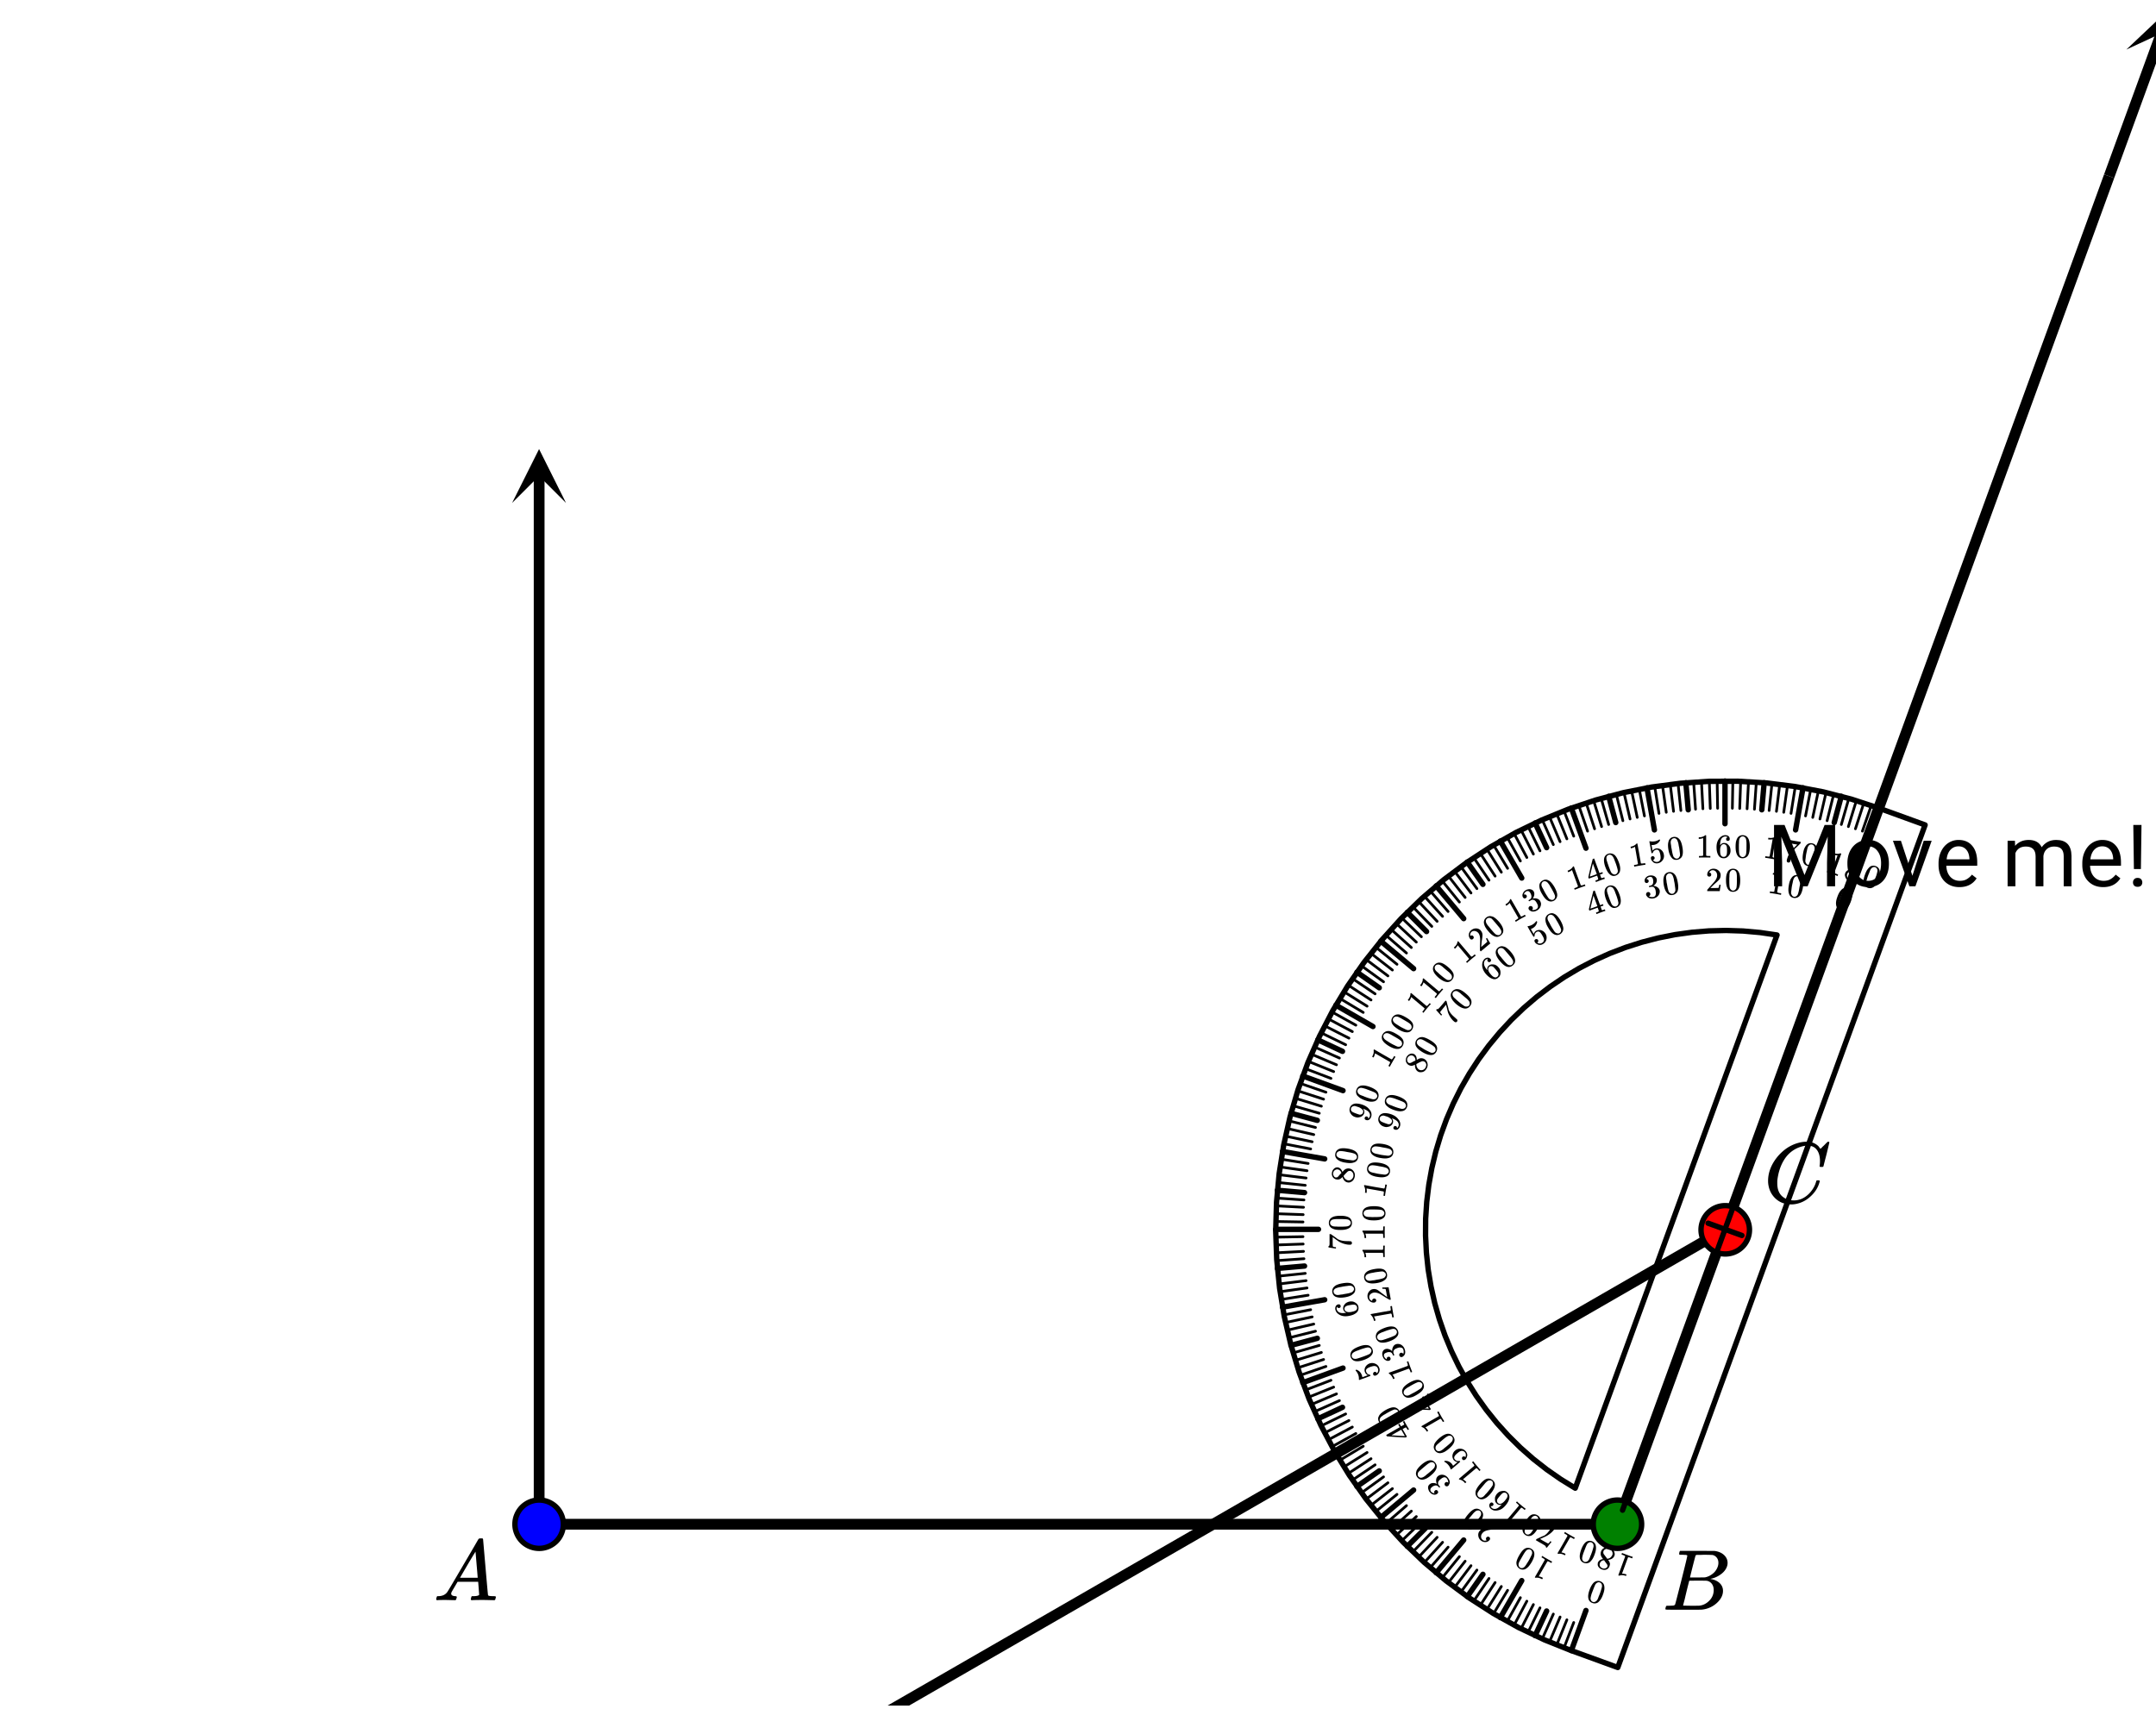 <svg xmlns="http://www.w3.org/2000/svg" xmlns:xlink="http://www.w3.org/1999/xlink" width="449.28" height="356.16" viewBox="0 0 336.96 267.12"><defs><symbol overflow="visible" id="h"><path d="M.563 0C.5-.063.469-.11.469-.14c0-.04.015-.118.047-.235.03-.113.054-.18.078-.203L.64-.625h.203c.625-.02 1.082-.242 1.375-.672.05-.05.863-1.422 2.437-4.11A452.554 452.554 0 0 0 7.046-9.5c.052-.07.095-.113.126-.125.039-.02.144-.031.312-.031h.235c.05.086.078.133.078.14l.375 4.344c.25 2.906.383 4.375.406 4.406.04.094.332.141.875.141.094 0 .16.008.203.016.04 0 .07.011.094.03a.111.111 0 0 1 .047.095.983.983 0 0 1-.047.187 1.032 1.032 0 0 1-.078.25C9.648-.016 9.594 0 9.5 0c-.168 0-.438-.004-.813-.016-.374-.007-.671-.015-.89-.015-.844 0-1.399.011-1.656.031h-.172a.365.365 0 0 1-.094-.11c0-.019.016-.1.047-.25.031-.124.055-.195.078-.218l.047-.047h.281c.477-.008.766-.082.86-.219L7.03-2.875H3.813l-.454.781c-.324.543-.492.836-.5.875a.524.524 0 0 0-.046.203c0 .23.203.36.609.391.176 0 .265.047.265.14a.583.583 0 0 1-.046.188.754.754 0 0 1-.094.25C3.523-.016 3.473 0 3.39 0c-.157 0-.403-.004-.735-.016-.336-.007-.586-.015-.75-.015C1.258-.031.848-.02.672 0zm6.39-3.5c0-.102-.058-.805-.172-2.11-.105-1.3-.164-1.956-.172-1.968L6.25-7c-.148.242-.434.719-.86 1.438L4.189-3.5H6.952zm0 0"/></symbol><symbol overflow="visible" id="i"><path d="M3.89-8.469c0-.008-.007-.02-.015-.031a.084.084 0 0 0-.047-.016.311.311 0 0 1-.062-.03.156.156 0 0 0-.079-.017c-.03-.007-.062-.015-.093-.015h-.219a.516.516 0 0 0-.125-.016h-.531c-.043-.008-.074-.039-.094-.094-.012-.019-.008-.097.016-.234.039-.164.082-.258.125-.281h1.75c2.332 0 3.562.008 3.687.015.613.094 1.098.313 1.453.657.352.344.531.746.531 1.203 0 .312-.085.617-.25.906-.199.367-.515.695-.953.984-.437.293-.89.485-1.359.579l-.14.046c.593.086 1.07.293 1.437.625.363.336.547.747.547 1.235 0 .648-.297 1.258-.89 1.828a4.026 4.026 0 0 1-2.47 1.11C6.047-.005 5.098 0 3.266 0 1.46 0 .55-.008.53-.031.488-.051.47-.086.47-.141c0-.062.008-.125.031-.187.04-.164.086-.258.14-.281a.954.954 0 0 1 .204-.016h.078c.238 0 .504-.008.797-.031.133-.031.222-.086.265-.172.02-.031.344-1.274.97-3.735.624-2.468.937-3.769.937-3.906zm4.86 1.14c0-.312-.078-.57-.234-.78a1.131 1.131 0 0 0-.625-.438c-.063-.02-.48-.035-1.25-.047-.18 0-.368.008-.563.016h-.64c-.125.012-.211.043-.25.094-.024.043-.172.609-.454 1.703-.273 1.093-.414 1.672-.421 1.734h1.093c.727 0 1.145-.004 1.25-.016.375-.07.723-.222 1.047-.453.332-.226.586-.504.766-.828.187-.332.281-.66.281-.984zm-.734 4.235c0-.394-.106-.722-.313-.984a1.208 1.208 0 0 0-.797-.453c-.054-.008-.43-.016-1.125-.016-1.062 0-1.593.008-1.593.016 0 .023-.086.351-.25.984a121.9 121.9 0 0 0-.454 1.906l-.25.938c0 .043.051.062.157.062.113 0 .476.008 1.093.016.801 0 1.235-.004 1.297-.016.582-.062 1.098-.32 1.547-.78a2.279 2.279 0 0 0 .688-1.673zm0 0"/></symbol><symbol overflow="visible" id="j"><path d="M8.781-6.484c0-.75-.168-1.336-.5-1.766-.324-.426-.793-.64-1.406-.64-.48 0-.996.117-1.547.343-.969.418-1.73 1.117-2.281 2.094-.492.867-.805 1.887-.938 3.062V-3c0 1.031.336 1.773 1.016 2.219.438.304.969.453 1.594.453.343 0 .718-.07 1.125-.219.531-.219 1.008-.57 1.437-1.062.426-.5.723-1.04.89-1.625.032-.114.056-.18.079-.204.031-.019.102-.03.219-.03.187 0 .281.038.281.109 0 .023-.012.07-.031.14-.211.805-.64 1.524-1.297 2.156C6.773-.425 6.05-.016 5.25.173a3.756 3.756 0 0 1-.953.125C3.367.297 2.594.03 1.969-.5A3.566 3.566 0 0 1 .766-2.516a3.733 3.733 0 0 1-.094-.875c0-1.082.336-2.132 1.015-3.156a7.267 7.267 0 0 1 1.5-1.64 6.098 6.098 0 0 1 1.97-1.063c.53-.164 1.015-.25 1.452-.25.32 0 .508.008.563.016.539.093.992.32 1.36.671l.109.141c.05.074.097.137.14.188.04.054.067.078.078.078.032 0 .149-.114.36-.344.062-.05.129-.113.203-.188l.219-.218a.722.722 0 0 1 .14-.14l.203-.204h.079c.124 0 .187.031.187.094 0 .031-.148.648-.438 1.844a166.04 166.04 0 0 0-.484 1.89.239.239 0 0 1-.078.094.858.858 0 0 1-.234.016h-.204a.936.936 0 0 1-.093-.094c0-.008.008-.086.031-.235.02-.175.031-.375.031-.593zm0 0"/></symbol><symbol overflow="visible" id="k"><path d="M2.063.75A12.533 12.533 0 0 0 1.28.453C.813.273.551.187.5.187L.437.158l.079-.235.125.047c.195.07.328.113.39.125.02.008.067.004.14-.016l.938-2.547c-.011-.008-.03-.008-.062 0a2.47 2.47 0 0 1-.547-.094l-.094-.03.078-.235.094.031c.29.094.55.117.781.063a.36.36 0 0 0 .172-.063c.02.012.047.024.078.031a.26.26 0 0 1 .079.047L2.155-1.25 1.61.234c.032.07.13.133.297.188l.157.062.124.047-.078.235zm0 0"/></symbol><symbol overflow="visible" id="l"><path d="M1.469-1.344a1.466 1.466 0 0 1-.266-.468c-.043-.145-.027-.313.047-.5a.864.864 0 0 1 .188-.329.796.796 0 0 1 .453-.25c.175-.03.359-.007.546.063.22.074.391.2.516.375a.663.663 0 0 1 .125.547.215.215 0 0 1-.015.125.493.493 0 0 1-.079.156c-.125.21-.343.344-.656.406H2.25c.145.2.219.305.219.313A.986.986 0 0 1 2.03.547c-.261.113-.539.117-.828.015C.785.406.54.146.47-.218a.65.65 0 0 1 .015-.47c.125-.363.454-.582.985-.656zm1.281-.531a.56.56 0 0 0-.266-.703.61.61 0 0 0-.156-.078.601.601 0 0 0-.5.031c-.125.043-.203.117-.234.219-.063.148-.043.277.062.39a3.1 3.1 0 0 0 .235.329l.203.296a.67.67 0 0 0 .094-.015.696.696 0 0 0 .563-.469zM.812-.594a.657.657 0 0 0 .032.563A.806.806 0 0 0 2 .266.61.61 0 0 0 2.188.03a.595.595 0 0 0-.032-.453l-.328-.437c-.023-.032-.055-.07-.094-.125a1.048 1.048 0 0 0-.109-.141l-.016-.047-.078.016c-.273.054-.465.168-.578.343a1.64 1.64 0 0 0-.14.22zm0 0"/></symbol><symbol overflow="visible" id="m"><path d="M1.516-2.719a.952.952 0 0 1 .921-.11.938.938 0 0 1 .532.454c.062.125.097.266.11.422.03.312-.044.715-.22 1.203-.187.5-.402.863-.64 1.094a.968.968 0 0 1-.563.265.986.986 0 0 1-.453-.046C.816.413.602.145.563-.25c-.055-.344.015-.766.203-1.266a3.63 3.63 0 0 1 .343-.734 2.97 2.97 0 0 1 .407-.469zm1.14.344a.498.498 0 0 0-.281-.281.518.518 0 0 0-.422.031.829.829 0 0 0-.25.219c-.074.094-.156.277-.25.547a.728.728 0 0 1-.078.187c-.043.106-.078.2-.11.281a6.824 6.824 0 0 0-.218.657 2.856 2.856 0 0 0-.125.515c0 .106.015.211.047.313.062.133.16.226.297.281.132.05.265.04.39-.031a.762.762 0 0 0 .25-.203c.063-.086.14-.243.235-.485.05-.113.132-.328.25-.64.03-.082.066-.176.109-.282a.944.944 0 0 0 .063-.187c.082-.281.128-.473.14-.578a.593.593 0 0 0-.047-.344zm0 0"/></symbol><symbol overflow="visible" id="n"><path d="M2.156.375C2.094.352 1.82.301 1.344.219.844.133.566.094.516.094L.469.078l.047-.25.109.031c.207.032.344.047.406.047.02 0 .067-.008.14-.031l.47-2.672c-.012-.008-.028-.008-.047 0-.168.031-.36.04-.578.016l-.079-.016.047-.25.079.016a1.518 1.518 0 0 0 .968-.156c.008-.008.024-.008.047 0 .031 0 .063.015.094.046L1.89-1.594 1.625-.047c.04.063.148.11.328.14l.172.016.14.032-.046.25zm0 0"/></symbol><symbol overflow="visible" id="o"><path d="M.719-2.328c0-.008.054-.192.172-.547l.187-.547c.008-.008.04-.008.094 0l.11.016-.016.031c0 .031.02.07.062.11.05.03.145.062.281.093.133.031.426.086.875.156l.625.11-.046.203-.422.422a4.186 4.186 0 0 1-.235.219 2.11 2.11 0 0 1-.187.171l-.078.079c-.22.25-.391.605-.516 1.062-.031.148-.07.34-.11.578a1.032 1.032 0 0 1-.046.156.568.568 0 0 0-.016.125l-.016.047a.258.258 0 0 1-.125.125.3.3 0 0 1-.187.031.3.3 0 0 1-.188-.124.405.405 0 0 1-.03-.235c.007-.062.034-.16.077-.297.133-.457.38-.898.735-1.328.082-.094.265-.273.547-.547l.28-.281-.483-.078c-.606-.113-.922-.16-.954-.14-.011.011-.039.042-.078.093a7.318 7.318 0 0 0-.093.234.902.902 0 0 0-.016.11v.015l-.203-.046zm0 0"/></symbol><symbol overflow="visible" id="p"><path d="M1.031-2.938a.916.916 0 0 1 .875-.28c.25.042.453.163.61.359.082.117.144.25.187.406.07.305.067.71-.015 1.219-.094.53-.243.921-.438 1.171a.983.983 0 0 1-.516.376c-.156.039-.308.05-.453.03C.875.27.617.036.516-.358.41-.672.406-1.094.5-1.625c.05-.32.117-.582.203-.781a1.95 1.95 0 0 1 .328-.531zm1.172.141a.442.442 0 0 0-.328-.234.48.48 0 0 0-.406.094.79.79 0 0 0-.203.28c-.055.106-.106.294-.157.563 0 .024-.015.09-.046.203-.024.118-.043.215-.063.297a7.45 7.45 0 0 0-.094.688c-.043.25-.058.43-.047.531.02.105.063.203.125.297.07.125.18.203.329.234.144.02.269-.015.375-.11a.556.556 0 0 0 .203-.233c.039-.094.093-.266.156-.516.031-.133.07-.363.125-.688.02-.082.039-.18.062-.296.02-.114.032-.18.032-.204.039-.27.054-.46.046-.578a.535.535 0 0 0-.109-.328zm0 0"/></symbol><symbol overflow="visible" id="q"><path d="M2.188 0c-.063-.008-.34-.016-.829-.016-.5 0-.777.008-.828.016H.47v-.25h.125C.8-.25.938-.254 1-.266c.02 0 .063-.02.125-.062v-2.719c-.012 0-.027.008-.047.016-.156.062-.34.101-.547.11H.437v-.25h.094c.301-.009.551-.079.75-.204a.586.586 0 0 0 .157-.11c.007-.007.03-.015.062-.015.031 0 .063.012.094.031v3.14c.05.056.164.079.343.079h.313V0zm0 0"/></symbol><symbol overflow="visible" id="r"><path d="M1.969-3.172a.587.587 0 0 0-.328-.125.77.77 0 0 0-.625.313c-.157.23-.235.586-.235 1.062v.031l.047-.078a.65.65 0 0 1 .578-.312.93.93 0 0 1 .422.094c.082.054.164.124.25.218.094.094.164.196.219.297.07.18.11.367.11.563v.093a.872.872 0 0 1-.032.235c-.043.21-.152.402-.328.578a.982.982 0 0 1-.5.297 1.74 1.74 0 0 1-.219.015c-.062 0-.121-.007-.172-.015a.887.887 0 0 1-.625-.422C.321-.648.22-1.086.22-1.641c0-.382.066-.718.203-1 .133-.28.32-.504.562-.671.188-.126.391-.188.61-.188.207 0 .375.055.5.156.125.106.187.258.187.453a.274.274 0 0 1-.078.204A.27.27 0 0 1 2-2.61a.301.301 0 0 1-.203-.063c-.055-.05-.078-.125-.078-.219 0-.156.082-.25.25-.28zm-.235 1.266a.477.477 0 0 0-.375-.188.445.445 0 0 0-.328.125c-.168.168-.25.446-.25.828 0 .313.02.532.063.657a.525.525 0 0 0 .172.265c.082.074.187.11.312.11a.462.462 0 0 0 .406-.204c.051-.07.082-.16.094-.265.02-.102.031-.25.031-.438v-.171c0-.196-.011-.348-.03-.454a.584.584 0 0 0-.095-.265zm0 0"/></symbol><symbol overflow="visible" id="s"><path d="M.5-3.078a.938.938 0 0 1 .813-.422c.257 0 .484.086.671.25.094.094.176.215.25.36.125.292.188.695.188 1.203 0 .542-.074.96-.219 1.25A.882.882 0 0 1 1.766 0c-.149.07-.297.11-.454.11C.906.11.614-.07.438-.438c-.156-.29-.234-.708-.234-1.25 0-.32.02-.586.063-.797.05-.22.129-.414.234-.594zm1.188-.063a.498.498 0 0 0-.75 0 .749.749 0 0 0-.157.297c-.031.117-.047.313-.047.594 0 .023-.007.09-.015.203v.297c0 .336.004.57.015.703.008.25.032.43.063.531a.587.587 0 0 0 .156.266c.094.117.211.172.36.172a.438.438 0 0 0 .359-.172.476.476 0 0 0 .156-.266c.031-.101.05-.28.063-.53.007-.134.015-.368.015-.704v-.297-.203a3.12 3.12 0 0 0-.062-.594.593.593 0 0 0-.157-.297zm0 0"/></symbol><symbol overflow="visible" id="t"><path d="M.578-2.266a.318.318 0 0 1-.234-.093.314.314 0 0 1-.078-.22c0-.257.093-.476.28-.655a.999.999 0 0 1 .688-.266c.301 0 .551.086.75.25.196.156.32.367.375.625v.172c0 .21-.058.402-.171.578-.106.148-.31.352-.61.61a8.865 8.865 0 0 0-.516.484L.75-.484h.39c.551 0 .848-.008.891-.032.008 0 .024-.035.047-.109.008-.031.035-.148.078-.36V-1h.203v.016l-.14.968V0H.266v-.094c0-.07.004-.113.015-.125 0 0 .145-.164.438-.5.383-.426.629-.707.734-.844.238-.32.36-.613.36-.875a.923.923 0 0 0-.188-.593.624.624 0 0 0-.516-.235c-.199 0-.359.094-.484.282a.132.132 0 0 0-.031.062c-.012.012-.016.024-.016.031h.016c.094 0 .164.032.219.094a.34.34 0 0 1 .078.219.318.318 0 0 1-.094.234c-.055.055-.125.078-.219.078zm0 0"/></symbol><symbol overflow="visible" id="u"><path d="M2.156-.375c-.062 0-.336.043-.812.125-.5.086-.778.137-.828.156l-.047.016-.047-.25.11-.031c.206-.032.343-.055.405-.079.02 0 .055-.03.11-.093L.578-3.203a1.515 1.515 0 0 1-.563.234l-.078.016-.046-.25.078-.016c.3-.062.535-.172.703-.328a.403.403 0 0 0 .14-.14c.008-.008.024-.016.047-.016a.19.19 0 0 1 .094 0l.281 1.547L1.5-.61c.063.043.18.046.36.015l.171-.015.14-.032.048.25zm0 0"/></symbol><symbol overflow="visible" id="v"><path d="M.344-1.203a.243.243 0 0 1 .219.047c.07.043.117.105.14.187a.335.335 0 0 1-.062.235.306.306 0 0 1-.172.125H.422l.016.015c.07.094.171.172.296.235.125.054.258.07.407.046.238-.039.394-.18.468-.421.04-.125.036-.348-.015-.672-.063-.344-.153-.578-.266-.703a.402.402 0 0 0-.344-.11.699.699 0 0 0-.562.469l-.047.063c-.012.011-.04.015-.078.015-.055.012-.078.008-.078-.016C.207-1.694.149-2 .047-2.594a4.473 4.473 0 0 1-.063-.36c-.03-.144-.05-.237-.062-.28-.031-.196-.04-.301-.031-.313h.015L0-3.53c.25.043.492.043.734 0 .239-.04.461-.13.672-.266.032-.008.051-.015.063-.015.031-.008.05.015.062.078l.016.062c-.219.399-.543.633-.969.703a.94.94 0 0 1-.312.016H.219l.156.89a.994.994 0 0 1 .563-.359c.07-.008.144-.008.218 0 .25.024.461.121.64.297.188.18.302.402.345.672.062.324 0 .617-.188.875-.18.262-.43.422-.75.484A1.003 1.003 0 0 1 .61-.172a.604.604 0 0 1-.187-.156.928.928 0 0 1-.281-.406c0-.02-.008-.04-.016-.063v-.047c-.023-.094-.012-.172.031-.234a.285.285 0 0 1 .188-.125zm0 0"/></symbol><symbol overflow="visible" id="w"><path d="M-.031-3.125c.133-.313.375-.5.719-.563.25-.039.484.008.703.141.101.074.207.18.312.313.176.261.305.648.39 1.156.095.531.095.953 0 1.265a.851.851 0 0 1-.359.5.883.883 0 0 1-.421.188C.905-.051.586-.18.359-.515.15-.766 0-1.157-.094-1.688A4.34 4.34 0 0 1-.156-2.5a2.22 2.22 0 0 1 .125-.625zm1.14-.266a.444.444 0 0 0-.39-.093.475.475 0 0 0-.344.234.657.657 0 0 0-.11.328c-.011.117.008.309.063.578 0 .024.004.09.016.203.02.118.039.215.062.297.051.324.094.555.125.688.063.25.114.422.156.515a.55.55 0 0 0 .204.22c.113.105.242.14.39.108a.383.383 0 0 0 .313-.234.513.513 0 0 0 .125-.281 2.696 2.696 0 0 0-.047-.531 11.944 11.944 0 0 0-.094-.688 2.756 2.756 0 0 1-.062-.297 1.315 1.315 0 0 1-.032-.203 3.015 3.015 0 0 0-.171-.562.639.639 0 0 0-.204-.282zm0 0"/></symbol><symbol overflow="visible" id="x"><path d="M.234-2.516A.329.329 0 0 1 0-2.562c-.063-.04-.102-.114-.125-.22a.655.655 0 0 1 .14-.53c.133-.165.301-.282.5-.344l.094-.016c.114-.02.188-.031.22-.031.1 0 .222.015.359.047.25.074.425.215.53.422.009.03.02.078.032.14.04.2.008.39-.094.578-.105.18-.242.32-.406.422-.023.024-.023.028 0 .016 0 0 .016.008.047.015.226.024.426.102.594.235a.793.793 0 0 1 .328.5c.02.148.008.289-.031.422a1 1 0 0 1-.344.515 1.184 1.184 0 0 1-.594.282c-.23.043-.438.03-.625-.032a.748.748 0 0 1-.422-.328.401.401 0 0 1-.11-.219.363.363 0 0 1 .063-.265c.063-.082.13-.129.203-.14a.341.341 0 0 1 .266.046c.07.055.113.125.125.219a.276.276 0 0 1-.031.219.307.307 0 0 1-.156.14l-.047.016c.226.125.46.168.703.125.187-.031.312-.149.375-.36.039-.113.039-.289 0-.53l-.016-.11c-.062-.332-.215-.531-.453-.594a1.383 1.383 0 0 0-.313.016l-.218.047-.016-.016C.555-1.883.547-1.91.547-1.953c-.012-.04-.012-.067 0-.078.008-.008.02-.016.031-.016.094-.02.188-.05.281-.094.157-.039.258-.144.313-.312.05-.164.055-.352.016-.563-.043-.226-.125-.367-.25-.421a.415.415 0 0 0-.266-.032.792.792 0 0 0-.438.219.14.14 0 0 0-.03.047.091.091 0 0 1-.048.047l-.015.031h.047a.27.27 0 0 1 .187.078.322.322 0 0 1 .125.188.286.286 0 0 1-.063.218.31.31 0 0 1-.203.125zm0 0"/></symbol><symbol overflow="visible" id="y"><path d="M2.063-.75c-.063.012-.325.102-.782.266-.468.18-.73.277-.781.296l-.063.032L.36-.391l.125-.046c.196-.07.317-.126.36-.157a.526.526 0 0 0 .11-.11L.015-3.25c-.012.012-.02.023-.032.031-.125.117-.285.211-.484.281l-.094.032-.078-.235.094-.03c.273-.114.48-.259.625-.438a.496.496 0 0 0 .11-.157c0-.007.015-.02.046-.03a.433.433 0 0 1 .11-.017l.53 1.47.548 1.484c.07.03.191.023.359-.032l.156-.062L2.031-1l.078.234zm0 0"/></symbol><symbol overflow="visible" id="z"><path d="M2.297-.828c-.055 0-.274.074-.656.219-.387.136-.606.218-.657.25l-.046.015-.079-.234.157-.047c.144-.05.222-.086.234-.11.031-.019.047-.05.047-.093.008 0-.016-.086-.078-.266l-.094-.25-1.297.469-.078-.219.328-1.422c.227-.937.348-1.41.36-1.421 0-.008.035-.024.109-.047l.078-.032L.672-4 1.5-1.734l.453-.157.078.22-.453.155.094.266c.039.137.066.215.078.234.008.024.031.043.063.063.03.012.128-.016.296-.078l.141-.047.078.234zm-1.219-.75l-.61-1.656-.484 2.046.547-.187zm0 0"/></symbol><symbol overflow="visible" id="A"><path d="M-.578-3.063a.957.957 0 0 1 .61-.671c.238-.082.476-.079.718.015a.98.98 0 0 1 .36.235c.218.23.413.59.593 1.078.188.5.254.918.203 1.25a.88.88 0 0 1-.25.547.983.983 0 0 1-.39.265C.879-.195.539-.27.25-.563.008-.78-.203-1.14-.39-1.64a3.502 3.502 0 0 1-.204-.796 1.853 1.853 0 0 1 .016-.626zM.5-3.53a.482.482 0 0 0-.406-.031.55.55 0 0 0-.297.28c-.031.118-.04.231-.031.345.011.117.062.308.156.578 0 .023.023.086.062.187a13.108 13.108 0 0 0 .344.938c.094.242.172.402.235.484a.64.64 0 0 0 .25.188.42.42 0 0 0 .39.03.524.524 0 0 0 .297-.28.635.635 0 0 0 .047-.297 3.767 3.767 0 0 0-.125-.516 7.12 7.12 0 0 0-.219-.672c-.031-.082-.07-.176-.11-.281a.725.725 0 0 1-.062-.188c-.105-.257-.195-.437-.265-.53A.621.621 0 0 0 .5-3.532zm0 0"/></symbol><symbol overflow="visible" id="B"><path d="M1.89-1.094c-.062.024-.308.153-.734.39-.43.25-.664.4-.703.438l-.047.032-.125-.22.11-.062C.566-.617.676-.69.719-.734c.02-.008.047-.047.078-.11l-1.36-2.36c-.007 0-.015.013-.015.032-.102.137-.25.262-.438.375l-.078.047-.125-.219.078-.047c.274-.164.461-.347.563-.546.031-.063.058-.118.078-.172a.115.115 0 0 1 .063-.047c.023-.02.046-.024.078-.016l.78 1.344.782 1.375c.082.012.195-.024.344-.11l.156-.093.125-.063.125.219zm0 0"/></symbol><symbol overflow="visible" id="C"><path d="M-.64-2.453c-.083.055-.16.07-.235.047a.408.408 0 0 1-.203-.172.639.639 0 0 1-.031-.547c.074-.195.187-.36.343-.484l.079-.047c.105-.051.171-.086.203-.11.105-.03.218-.054.343-.078.27-.008.485.063.641.219.031.012.063.047.094.11.101.18.133.37.094.578-.032.21-.11.39-.235.546-.012.024-.012.028 0 .016 0 0 .02-.004.063-.016.218-.05.425-.039.625.032A.795.795 0 0 1 1.609-2c.07.125.118.262.141.406.008.2-.04.399-.14.594a1.283 1.283 0 0 1-.47.469c-.199.117-.402.18-.609.187a.78.78 0 0 1-.5-.156.537.537 0 0 1-.187-.188C-.207-.78-.22-.867-.188-.953a.314.314 0 0 1 .141-.203.369.369 0 0 1 .266-.047.358.358 0 0 1 .203.156c.039.074.055.149.047.219a.331.331 0 0 1-.094.187l-.031.047c.238.031.46-.008.672-.125a.48.48 0 0 0 .25-.469c0-.125-.063-.289-.188-.5l-.047-.093c-.168-.29-.383-.426-.64-.407-.063 0-.164.043-.297.126l-.188.109-.015-.016c-.02 0-.04-.015-.063-.047-.02-.039-.023-.066-.016-.078 0-.02.008-.035.016-.047.086-.039.168-.093.25-.156a.465.465 0 0 0 .172-.406c0-.176-.059-.36-.172-.547-.113-.195-.238-.297-.375-.297a.52.52 0 0 0-.266.047.781.781 0 0 0-.328.36c-.007.023-.015.042-.015.062 0 .023-.008.039-.031.047v.047l.046-.032A.324.324 0 0 1-.67-3a.291.291 0 0 1 .188.36.26.26 0 0 1-.158.187zm0 0"/></symbol><symbol overflow="visible" id="D"><path d="M-1.11-2.922a.927.927 0 0 1 .5-.765.948.948 0 0 1 .704-.126c.125.043.254.106.39.188.25.188.504.5.766.938.27.48.414.882.438 1.203a.961.961 0 0 1-.157.593 1.013 1.013 0 0 1-.328.329C.848-.363.5-.376.156-.595c-.281-.176-.554-.504-.828-.984a3.176 3.176 0 0 1-.344-.719 2.146 2.146 0 0 1-.093-.625zm1-.64a.476.476 0 0 0-.406.03.547.547 0 0 0-.25.345.723.723 0 0 0 .016.328c.031.117.121.293.266.53l.093.188a8.049 8.049 0 0 0 .5.86c.133.219.239.367.313.437a.566.566 0 0 0 .281.14.398.398 0 0 0 .39-.015.482.482 0 0 0 .235-.344.482.482 0 0 0 0-.296 4.05 4.05 0 0 0-.219-.5 13.627 13.627 0 0 0-.328-.61c-.043-.07-.094-.156-.156-.25a1.876 1.876 0 0 1-.094-.187 3.73 3.73 0 0 0-.36-.485.686.686 0 0 0-.28-.171zm0 0"/></symbol><symbol overflow="visible" id="E"><path d="M-.078-1.25a.291.291 0 0 1 .219-.031.254.254 0 0 1 .187.125c.04.074.05.152.031.234-.023.086-.062.14-.125.172l-.047.031H.22a.647.647 0 0 0 .344.125.646.646 0 0 0 .39-.094.567.567 0 0 0 .313-.546C1.254-1.38 1.164-1.586 1-1.86c-.18-.313-.336-.504-.469-.579-.148-.05-.277-.046-.39.016a.648.648 0 0 0-.344.625c-.008.043-.016.07-.016.078a.249.249 0 0 1-.062.047c-.04.024-.07.027-.094.016-.02-.02-.18-.285-.484-.797a3.772 3.772 0 0 0-.188-.328l-.14-.25c-.094-.164-.13-.254-.11-.266l.11-.015c.242-.04.464-.126.671-.25.211-.126.387-.286.532-.485a.359.359 0 0 0 .062-.047c.031-.008.063.012.094.063l.031.062c-.086.43-.312.75-.687.969a2.36 2.36 0 0 1-.282.14h-.03l.452.782c.086-.238.215-.41.39-.516a.67.67 0 0 1 .22-.078.94.94 0 0 1 .703.063c.226.105.41.273.547.5.156.28.195.578.125.89-.075.305-.25.54-.532.703a.904.904 0 0 1-.578.141.665.665 0 0 1-.25-.078.846.846 0 0 1-.406-.297.14.14 0 0 0-.031-.047c-.008-.02-.016-.035-.016-.047a.294.294 0 0 1-.047-.234.317.317 0 0 1 .14-.172zm0 0"/></symbol><symbol overflow="visible" id="F"><path d="M1.672-1.406c-.055.031-.266.203-.64.515-.387.325-.595.508-.626.547L.36-.297.203-.484l.094-.079c.156-.132.254-.226.297-.28.02-.009.039-.052.062-.126l-1.75-2.078c-.008 0-.02.012-.031.031a1.894 1.894 0 0 1-.344.438l-.078.062-.156-.203.078-.062c.219-.188.367-.395.438-.625.023-.07.039-.133.046-.188 0-.02.016-.039.047-.062a.116.116 0 0 1 .078-.031l2.032 2.406c.07.011.175-.04.312-.157l.125-.109.11-.094.156.188zm0 0"/></symbol><symbol overflow="visible" id="G"><path d="M-1.016-2.11a.284.284 0 0 1-.234.079.302.302 0 0 1-.203-.11.918.918 0 0 1-.203-.703.949.949 0 0 1 .36-.64c.23-.188.476-.282.734-.282.25-.007.48.07.687.235.04.054.078.101.11.14.132.157.21.34.234.547.02.18-.008.465-.078.86a6.223 6.223 0 0 0-.079.703L.267-.86l.296-.25c.426-.352.649-.551.672-.594l-.046-.11a5.55 5.55 0 0 0-.157-.328l-.015-.015.156-.125.016.015.5.829.015.015-1.5 1.25L.141-.25C.098-.3.078-.336.078-.36v-.656c.031-.57.04-.945.031-1.125-.023-.394-.113-.695-.28-.906a.891.891 0 0 0-.532-.312.646.646 0 0 0-.547.14.615.615 0 0 0-.188.531c0 .012.008.04.016.079-.008.011-.008.015 0 .015h.016a.307.307 0 0 1 .234-.078.29.29 0 0 1 .203.125.25.25 0 0 1 .078.219.318.318 0 0 1-.125.219zm0 0"/></symbol><symbol overflow="visible" id="H"><path d="M-1.594-2.688a.938.938 0 0 1 .344-.843.976.976 0 0 1 .672-.235c.137.024.281.059.437.11.282.148.586.414.922.797.344.418.551.789.625 1.109.051.23.035.434-.047.61a1.12 1.12 0 0 1-.296.374C.75-.504.41-.453.046-.609c-.3-.125-.625-.395-.969-.813a3.602 3.602 0 0 1-.469-.656 1.933 1.933 0 0 1-.203-.61zm.875-.796a.47.47 0 0 0-.39.109.504.504 0 0 0-.188.36c0 .117.027.23.078.343.043.106.153.266.328.485a.66.66 0 0 1 .141.156c.063.086.121.156.172.219.219.261.375.445.469.546.164.18.289.297.375.36a.9.9 0 0 0 .312.11.435.435 0 0 0 .375-.11.444.444 0 0 0 .172-.36.564.564 0 0 0-.063-.312 3.045 3.045 0 0 0-.28-.438C.694-2.117.546-2.3.327-2.562c-.055-.063-.117-.133-.187-.22A.913.913 0 0 0 0-2.936a2.987 2.987 0 0 0-.406-.438.507.507 0 0 0-.313-.11zm0 0"/></symbol><symbol overflow="visible" id="I"><path d="M-.516-3.703a.617.617 0 0 0-.359.125c-.188.156-.273.371-.266.64.024.282.188.606.5.97l.016.015v-.094a.662.662 0 0 1 .234-.61A.93.93 0 0 1 0-2.843c.094-.008.203-.008.328 0 .133.012.254.043.36.094.164.086.312.203.437.36l.063.062c.05.062.093.133.125.203.101.188.144.406.125.656a.948.948 0 0 1-.188.547c-.055.043-.11.09-.172.14a1.47 1.47 0 0 1-.125.11.82.82 0 0 1-.75.078C-.16-.707-.52-.973-.875-1.39c-.25-.3-.41-.601-.484-.906a1.65 1.65 0 0 1-.016-.86 1.16 1.16 0 0 1 .344-.562.773.773 0 0 1 .484-.187c.168 0 .313.074.438.219a.32.32 0 0 1 .078.218.277.277 0 0 1-.11.188.296.296 0 0 1-.203.078.322.322 0 0 1-.203-.125c-.101-.113-.094-.238.031-.375zm.625 1.14c-.164-.039-.3-.015-.406.079a.453.453 0 0 0-.172.312c-.031.242.078.508.328.797.196.242.352.39.47.453a.7.7 0 0 0 .312.11.45.45 0 0 0 .312-.125.442.442 0 0 0 .172-.407.468.468 0 0 0-.094-.281 4.074 4.074 0 0 0-.265-.344L.719-2.03l-.063-.063a3.016 3.016 0 0 0-.312-.344.434.434 0 0 0-.235-.124zm0 0"/></symbol><symbol overflow="visible" id="J"><path d="M1.406-1.672c-.054.031-.234.234-.547.61-.324.386-.496.605-.515.656L.297-.36.109-.516l.079-.093c.132-.157.218-.266.25-.329a.785.785 0 0 0 .03-.125l-2.077-1.75c0 .012-.008.024-.032.032-.039.168-.125.336-.25.5l-.062.078-.203-.156.062-.079c.188-.238.305-.476.344-.718a.424.424 0 0 0 0-.172c0-.02.012-.04.031-.063a.174.174 0 0 1 .094-.062L.781-1.422c.07-.008.164-.082.281-.219l.11-.125.094-.109.187.156zm0 0"/></symbol><symbol overflow="visible" id="K"><path d="M-2.031-2.375a.9.9 0 0 1 .187-.875 1.05 1.05 0 0 1 .64-.36c.126-.007.266 0 .423.032.312.094.664.308 1.047.64.414.344.691.668.828.97a.98.98 0 0 1 .047.609 1.146 1.146 0 0 1-.22.421c-.26.313-.585.422-.968.329-.332-.07-.707-.282-1.125-.625a4.019 4.019 0 0 1-.562-.579 1.857 1.857 0 0 1-.297-.562zm.703-.938a.504.504 0 0 0-.36.188.47.47 0 0 0-.109.39c.012.106.055.212.125.313.063.094.203.23.422.406a.874.874 0 0 0 .156.157c.086.074.157.136.219.187.262.219.445.367.547.438.2.148.344.246.437.296a.62.62 0 0 0 .313.047.46.46 0 0 0 .36-.156.485.485 0 0 0 .109-.39.595.595 0 0 0-.11-.297 2.745 2.745 0 0 0-.36-.391c-.105-.082-.288-.234-.546-.453-.063-.05-.133-.113-.219-.188a.66.66 0 0 1-.156-.14 3.4 3.4 0 0 0-.484-.344.67.67 0 0 0-.344-.063zm0 0"/></symbol><symbol overflow="visible" id="L"><path d="M-1.656-1.781a31.15 31.15 0 0 1-.39-.422l-.376-.438c-.008-.007.008-.039.047-.093l.078-.079.031.032c.024.023.059.023.11 0 .054-.031.125-.094.219-.188.093-.101.289-.328.578-.672l.406-.484.156.125.14.578.095.313c.023.105.042.187.062.25.012.054.012.086 0 .093.105.325.324.653.656.985.114.105.266.242.453.406.04.031.079.07.11.11.039.03.07.058.094.077l.03.032c.032.031.048.086.048.156a.281.281 0 0 1-.063.172.288.288 0 0 1-.203.094.334.334 0 0 1-.203-.079 2.93 2.93 0 0 1-.234-.203 3.564 3.564 0 0 1-.782-1.296 49.663 49.663 0 0 0-.187-.75l-.11-.407-.296.375c-.395.469-.598.727-.61.766 0 .012.012.047.031.11.055.073.11.148.172.218.043.031.07.055.078.063l.016.015-.14.156zm0 0"/></symbol><symbol overflow="visible" id="M"><path d="M1.094-1.89c-.043.042-.184.277-.422.702-.25.43-.387.672-.406.735l-.032.047-.218-.125.062-.11C.18-.816.242-.937.266-1a.448.448 0 0 0 .015-.14l-2.36-1.36v.047a2.022 2.022 0 0 1-.187.531l-.046.078-.22-.125.048-.078c.148-.27.214-.52.203-.75 0-.07-.004-.14-.016-.203 0-.008.012-.023.031-.047a.1.1 0 0 1 .063-.062l1.344.78 1.375.782c.07-.02.148-.101.234-.25l.094-.156.062-.125.219.125zm0 0"/></symbol><symbol overflow="visible" id="N"><path d="M-2.422-1.984a.982.982 0 0 1 .047-.907c.137-.218.324-.367.563-.453.125-.039.273-.054.437-.047.313.043.688.196 1.125.454.477.273.805.542.984.812a.93.93 0 0 1 .157.594.981.981 0 0 1-.141.453c-.2.355-.5.516-.906.484-.32-.008-.723-.148-1.203-.422a4.656 4.656 0 0 1-.657-.468 1.92 1.92 0 0 1-.406-.5zm.547-1.063a.547.547 0 0 0-.344.25.476.476 0 0 0-.031.406c.043.106.105.2.188.282.085.086.246.199.484.343.023.012.078.047.172.11a6.172 6.172 0 0 0 .875.484c.218.117.383.188.484.219a.703.703 0 0 0 .313 0 .485.485 0 0 0 .328-.235.444.444 0 0 0 .031-.39.505.505 0 0 0-.156-.281 3.425 3.425 0 0 0-.422-.313c-.113-.07-.317-.191-.61-.36-.07-.038-.156-.085-.25-.14A3.131 3.131 0 0 0-1-2.782c-.238-.132-.414-.218-.531-.25a.785.785 0 0 0-.344-.015zm0 0"/></symbol><symbol overflow="visible" id="O"><path d="M-1.078-1.672a1.452 1.452 0 0 1-.484.172.93.93 0 0 1-.5-.125.807.807 0 0 1-.282-.266.753.753 0 0 1-.156-.468 1.03 1.03 0 0 1 .125-.532c.117-.195.273-.343.469-.437a.711.711 0 0 1 .562-.047c.032 0 .074.016.125.047a.822.822 0 0 1 .14.094c.18.168.274.406.282.718v.094c.211-.113.324-.176.344-.187a.964.964 0 0 1 .86.062c.25.149.406.36.468.64.07.282.031.56-.125.829C.531-.691.238-.5-.125-.5a.73.73 0 0 1-.469-.094c-.332-.195-.492-.554-.484-1.078zm-.281-1.375a.605.605 0 0 0-.75.14.527.527 0 0 0-.11.141.6.6 0 0 0-.047.516.393.393 0 0 0 .172.266.398.398 0 0 0 .406 0c.032 0 .153-.063.36-.188l.312-.14c.012-.008.016-.04.016-.094a.375.375 0 0 0-.016-.125.73.73 0 0 0-.343-.516zm.921 2.14c.18.106.368.126.563.063a.718.718 0 0 0 .438-.36.955.955 0 0 0 .125-.39.491.491 0 0 0-.079-.328.477.477 0 0 0-.203-.219.506.506 0 0 0-.437-.046c-.032.011-.192.085-.485.218-.039.032-.086.063-.14.094a.648.648 0 0 0-.156.078l-.047.016v.062c.011.274.09.485.234.64.063.087.125.141.188.173zm0 0"/></symbol><symbol overflow="visible" id="P"><path d="M-.156-1.031A.243.243 0 0 1 0-.906a.36.36 0 0 1 .016.172L.03-.72.063-.75c.03-.02.046-.035.046-.047a.74.74 0 0 0 .157-.25.547.547 0 0 0 .03-.14c.02-.165-.03-.336-.155-.516-.137-.195-.426-.379-.875-.547l-.047-.016.031.047c.168.219.21.453.125.703a.925.925 0 0 1-.578.547c-.156.043-.297.07-.422.078-.125 0-.273-.03-.453-.093a1.18 1.18 0 0 1-.422-.25 1.477 1.477 0 0 1-.297-.407.981.981 0 0 1-.062-.718v-.016l.015-.031c0-.008.008-.02.016-.031 0-.02.008-.036.015-.047a.745.745 0 0 1 .047-.11c.157-.258.403-.414.735-.469.355-.03.758.032 1.203.188.469.18.82.43 1.047.75.156.168.254.355.297.563.039.199.03.386-.032.562-.074.21-.183.36-.328.453-.136.094-.297.11-.484.047-.188-.07-.25-.195-.188-.375a.307.307 0 0 1 .141-.156c.055-.032.125-.032.219 0zM-2.594-2.47a.45.45 0 0 0-.062.125.54.54 0 0 0 .015.375.56.56 0 0 0 .22.219c.085.055.25.125.5.219.23.086.413.148.546.187a.548.548 0 0 0 .36-.047c.105-.05.18-.14.218-.265l.016-.032c.054-.175.008-.332-.14-.468a1.643 1.643 0 0 0-.579-.36c-.258-.082-.445-.14-.563-.171a.595.595 0 0 0-.28.046.492.492 0 0 0-.25.172zm0 0"/></symbol><symbol overflow="visible" id="Q"><path d="M-2.719-1.516a.952.952 0 0 1-.11-.921.938.938 0 0 1 .454-.532 1.12 1.12 0 0 1 .422-.11c.312-.03.715.044 1.203.22.5.187.863.402 1.094.64a.968.968 0 0 1 .265.563.986.986 0 0 1-.046.453c-.149.387-.418.601-.813.64-.344.055-.766-.015-1.266-.203a3.63 3.63 0 0 1-.734-.343 2.97 2.97 0 0 1-.469-.407zm.344-1.14a.498.498 0 0 0-.281.281.518.518 0 0 0 .031.422c.055.094.125.18.219.25.094.074.277.156.547.25.023 0 .086.027.187.078.106.043.2.078.281.11.313.117.532.187.657.218.242.074.414.117.515.125.106 0 .211-.015.313-.047a.538.538 0 0 0 .281-.297.445.445 0 0 0-.031-.39.762.762 0 0 0-.203-.25 2.314 2.314 0 0 0-.485-.235c-.113-.05-.328-.132-.64-.25-.082-.03-.176-.066-.282-.109a.944.944 0 0 0-.187-.063 4.167 4.167 0 0 0-.578-.14.593.593 0 0 0-.344.047zm0 0"/></symbol><symbol overflow="visible" id="R"><path d="M-1.578-1.203A1.378 1.378 0 0 1-2-.875a.815.815 0 0 1-.484.047.74.74 0 0 1-.375-.14.776.776 0 0 1-.313-.391.917.917 0 0 1-.047-.547.97.97 0 0 1 .281-.563.767.767 0 0 1 .532-.25c.023 0 .062.008.125.016.086.012.136.027.156.047.219.094.39.289.516.578l.03.078c.157-.176.243-.27.25-.281a.986.986 0 0 1 1.5.187c.165.242.224.512.173.813-.086.437-.297.726-.64.86a.692.692 0 0 1-.47.062c-.382-.063-.656-.344-.812-.844zm-.734-1.188a.58.58 0 0 0-.407.094.543.543 0 0 0-.265.297 4.374 4.374 0 0 0-.047.156.662.662 0 0 0 .125.516.333.333 0 0 0 .25.187c.156.024.289-.02.39-.125.024-.02.11-.125.266-.312l.266-.266c0-.008-.008-.031-.032-.062a1.146 1.146 0 0 1-.046-.11c-.125-.207-.29-.332-.5-.375zM-.72-.687c.211.03.39-.016.547-.141a.82.82 0 0 0 .297-.485.934.934 0 0 0-.031-.406.659.659 0 0 0-.188-.297.454.454 0 0 0-.25-.14.532.532 0 0 0-.437.11 7.193 7.193 0 0 0-.375.374c-.04.043-.082.09-.125.14a.8.8 0 0 0-.094.126l-.047.031.031.063c.094.261.243.437.438.53a.565.565 0 0 0 .234.095zm0 0"/></symbol><symbol overflow="visible" id="S"><path d="M-2.938-1.031a.916.916 0 0 1-.28-.875.966.966 0 0 1 .359-.61c.117-.082.25-.144.406-.187.305-.07.71-.067 1.219.015.53.094.921.243 1.171.438.196.148.32.32.376.516.039.156.05.308.03.453-.073.406-.308.664-.702.765-.313.106-.735.11-1.266.016a3.346 3.346 0 0 1-.781-.203 1.95 1.95 0 0 1-.531-.328zm.141-1.172a.442.442 0 0 0-.234.328.48.48 0 0 0 .094.406.79.79 0 0 0 .28.203c.106.055.294.106.563.157.024 0 .09.015.203.046.118.024.215.043.297.063.324.055.555.086.688.094.25.043.43.058.531.047a.792.792 0 0 0 .297-.125.468.468 0 0 0 .234-.329.447.447 0 0 0-.11-.375.556.556 0 0 0-.233-.203 4.033 4.033 0 0 0-.516-.156c-.133-.031-.363-.07-.688-.125-.082-.02-.18-.039-.296-.062-.114-.02-.18-.032-.204-.032-.27-.039-.46-.054-.578-.046a.535.535 0 0 0-.328.109zm0 0"/></symbol><symbol overflow="visible" id="T"><path d="M.375-2.156c-.023.062-.074.336-.156.812-.086.5-.125.778-.125.828l-.016.047-.25-.047.031-.109c.032-.207.047-.344.047-.406a.572.572 0 0 0-.031-.14l-2.672-.47c-.008.012-.008.028 0 .047.031.168.04.36.016.578l-.016.079-.25-.047.016-.079a1.518 1.518 0 0 0-.156-.968c-.008-.008-.008-.024 0-.047 0-.031.015-.063.046-.094l1.547.281 1.547.266c.063-.04.11-.148.14-.328l.016-.172.032-.14.25.046zm0 0"/></symbol><symbol overflow="visible" id="U"><path d="M-2.406-.297c-.008 0-.203-.023-.578-.078l-.563-.094c-.008 0-.015-.031-.015-.094v-.109h.03c.032 0 .063-.023.095-.078a.88.88 0 0 0 .046-.281v-1.516h.204l.484.344c.086.062.172.125.265.187.086.063.153.118.204.157.043.03.07.054.078.062.281.18.664.29 1.14.328.149.012.344.016.594.016.055 0 .106.008.156.016h.172a.25.25 0 0 1 .14.093c.04.055.063.117.063.188a.247.247 0 0 1-.093.203c-.051.043-.125.062-.22.062-.062 0-.163-.004-.312-.015a3.666 3.666 0 0 1-1.421-.485 12.29 12.29 0 0 1-.641-.453l-.328-.234v.484c0 .617.011.938.031.969a.578.578 0 0 0 .11.063c.074.023.156.039.25.046a.902.902 0 0 0 .109.016h.015v.203zm0 0"/></symbol><symbol overflow="visible" id="V"><path d="M-3.078-.5a.938.938 0 0 1-.422-.813c0-.257.086-.484.25-.671.094-.094.215-.176.36-.25.292-.125.695-.188 1.203-.188.542 0 .96.074 1.25.219.21.105.355.25.437.437.07.149.11.297.11.454 0 .406-.18.699-.547.875-.29.156-.708.234-1.25.234-.32 0-.586-.02-.797-.063A2.094 2.094 0 0 1-3.078-.5zm-.063-1.188a.498.498 0 0 0 0 .75.749.749 0 0 0 .297.157c.117.031.313.047.594.047.023 0 .09.007.203.015h.297c.336 0 .57-.004.703-.015.25-.008.43-.032.531-.063A.587.587 0 0 0-.25-.953a.433.433 0 0 0 .172-.36.438.438 0 0 0-.172-.359.476.476 0 0 0-.266-.156c-.101-.031-.28-.05-.53-.063a12.755 12.755 0 0 0-.704-.015h-.5a3.12 3.12 0 0 0-.594.062.593.593 0 0 0-.297.157zm0 0"/></symbol><symbol overflow="visible" id="W"><path d="M0-2.188c-.008.063-.016.34-.016.829 0 .5.008.777.016.828v.062h-.25v-.125A2.97 2.97 0 0 0-.266-1c0-.02-.02-.063-.062-.125h-2.719c0 .012.008.027.016.047.062.156.101.34.11.547v.094h-.25v-.094c-.009-.301-.079-.551-.204-.75a.586.586 0 0 0-.11-.157c-.007-.007-.015-.03-.015-.062 0-.031.012-.063.031-.094h3.14c.056-.05.079-.164.079-.343v-.313H0zm0 0"/></symbol><symbol overflow="visible" id="X"><path d="M-3.469-1.39a.676.676 0 0 0-.062.359c.043.242.183.422.422.547.25.117.609.132 1.078.046H-2l-.078-.03A.719.719 0 0 1-2.5-1a1.022 1.022 0 0 1 .031-.422c.031-.094.09-.191.172-.297.074-.101.156-.187.25-.25.156-.101.336-.176.531-.218l.094-.016c.086-.008.168-.008.25 0 .2 0 .402.074.61.219a1 1 0 0 1 .39.453c.024.054.04.12.047.203a.935.935 0 0 1 .016.172.921.921 0 0 1-.313.703c-.27.25-.676.422-1.219.516-.382.07-.726.066-1.03-.016a1.685 1.685 0 0 1-.767-.438 1.127 1.127 0 0 1-.296-.562.817.817 0 0 1 .078-.531.565.565 0 0 1 .422-.266.338.338 0 0 1 .218.047c.055.043.09.105.11.187a.362.362 0 0 1-.031.22c-.04.062-.11.1-.204.109-.156.03-.265-.036-.328-.204zm1.297.015c-.113.125-.156.258-.125.39a.456.456 0 0 0 .188.313c.187.137.468.172.843.11.313-.063.528-.125.641-.188a.53.53 0 0 0 .234-.203.513.513 0 0 0 .047-.344.479.479 0 0 0-.265-.36.786.786 0 0 0-.282-.046c-.101 0-.25.016-.437.047l-.078.015-.094.016c-.195.031-.344.07-.438.11a.588.588 0 0 0-.234.14zm0 0"/></symbol><symbol overflow="visible" id="Y"><path d="M-3.125.031c-.313-.133-.5-.375-.563-.719-.039-.25.008-.484.141-.703.074-.101.18-.207.313-.312.261-.176.648-.305 1.156-.39.531-.095.953-.095 1.265 0a.851.851 0 0 1 .5.359.883.883 0 0 1 .188.421c.074.407-.055.727-.39.954-.25.21-.641.359-1.172.453-.32.05-.594.07-.813.062a2.22 2.22 0 0 1-.625-.125zm-.266-1.14a.444.444 0 0 0-.093.39.475.475 0 0 0 .234.344.657.657 0 0 0 .328.11c.117.011.309-.008.578-.063.024 0 .09-.004.203-.016.118-.02.215-.039.297-.062.324-.051.555-.094.688-.125a3.47 3.47 0 0 0 .515-.156.55.55 0 0 0 .22-.204.415.415 0 0 0 .108-.39.383.383 0 0 0-.234-.313.513.513 0 0 0-.281-.125 2.696 2.696 0 0 0-.531.047c-.133.012-.364.043-.688.094-.082.023-.18.043-.297.062-.113.024-.18.032-.203.032-.27.062-.457.12-.562.171a.639.639 0 0 0-.282.204zm0 0"/></symbol><symbol overflow="visible" id="Z"><path d="M-.375-2.156c0 .062.043.336.125.812.086.5.137.778.156.828l.016.047-.25.047-.031-.11a2.715 2.715 0 0 0-.079-.405c0-.02-.03-.055-.093-.11l-2.672.469a1.515 1.515 0 0 1 .234.563l.016.078-.25.046-.016-.078c-.062-.3-.172-.535-.328-.703a.403.403 0 0 0-.14-.14c-.008-.008-.016-.024-.016-.047a.19.19 0 0 1 0-.094l1.547-.281L-.61-1.5c.043-.063.046-.18.015-.36l-.015-.171-.032-.14.25-.048zm0 0"/></symbol><symbol overflow="visible" id="aa"><path d="M-2.328-.172a.259.259 0 0 1-.063.219.364.364 0 0 1-.187.14.907.907 0 0 1-.703-.171 1.013 1.013 0 0 1-.39-.625c-.052-.29-.009-.547.124-.766a1.12 1.12 0 0 1 .563-.5c.054-.008.105-.02.156-.031.21-.032.414-.004.61.078.155.074.386.242.687.5.136.094.328.234.578.422l.344.25-.079-.39c-.093-.54-.148-.829-.171-.86 0-.008-.036-.02-.11-.032a2.592 2.592 0 0 0-.375-.015h-.015l-.032-.203h.016l.969-.031h.015l.344 1.921-.094.016c-.07.012-.113.012-.125 0l-.562-.328a30.856 30.856 0 0 0-.953-.594c-.364-.164-.676-.226-.938-.187a.982.982 0 0 0-.547.28.612.612 0 0 0-.14.548c.031.199.152.344.36.437.01.012.03.016.062.016.023.012.039.015.046.015l-.015-.015a.315.315 0 0 1 .062-.234.318.318 0 0 1 .204-.11.278.278 0 0 1 .234.047.31.31 0 0 1 .125.203zm0 0"/></symbol><symbol overflow="visible" id="ab"><path d="M-1.25-.14a.242.242 0 0 1 .016-.22.297.297 0 0 1 .156-.171.271.271 0 0 1 .234.015c.074.043.121.094.14.157l.016.046.032-.03a.831.831 0 0 0 .172-.313.664.664 0 0 0-.032-.406C-.598-1.301-.758-1.43-1-1.454c-.145-.02-.367.023-.672.125-.332.125-.547.25-.64.375-.07.137-.083.262-.032.375.094.273.274.43.531.469a.23.23 0 0 1 .079.03.132.132 0 0 1 .03.063c.024.051.024.086 0 .11l-.859.328-.359.125c-.133.05-.223.082-.265.094-.176.07-.266.097-.266.078C-3.461.707-3.47.703-3.47.703l-.015-.11a1.725 1.725 0 0 0-.11-.702 1.768 1.768 0 0 0-.39-.625C-3.992-.754-4-.77-4-.781c-.008-.031.012-.055.063-.078l.062-.032c.418.157.7.438.844.844.043.102.07.203.078.297v.047l.86-.313C-2.32-.14-2.47-.3-2.532-.5a.687.687 0 0 1-.063-.219c-.02-.25.043-.476.188-.687.148-.207.344-.36.594-.453.304-.102.605-.086.906.046.293.125.496.344.61.657a.8.8 0 0 1 .015.562.587.587 0 0 1-.11.235.849.849 0 0 1-.359.343A.115.115 0 0 1-.813 0a.14.14 0 0 0-.046.031.305.305 0 0 1-.235 0A.24.24 0 0 1-1.25-.14zm0 0"/></symbol><symbol overflow="visible" id="ac"><path d="M-3.063.578a.957.957 0 0 1-.671-.61A1.014 1.014 0 0 1-3.72-.75a.98.98 0 0 1 .235-.36c.23-.218.59-.413 1.078-.593.5-.188.918-.254 1.25-.203a.88.88 0 0 1 .547.25.983.983 0 0 1 .265.39c.149.387.074.727-.219 1.016-.218.242-.578.453-1.078.64-.312.114-.578.18-.796.204a1.853 1.853 0 0 1-.626-.016zM-3.53-.5a.482.482 0 0 0-.031.406.55.55 0 0 0 .28.297c.118.031.231.04.345.031.117-.011.308-.062.578-.156a.943.943 0 0 0 .187-.062 13.108 13.108 0 0 0 .938-.344c.242-.094.402-.172.484-.235a.64.64 0 0 0 .188-.25.42.42 0 0 0 .03-.39.524.524 0 0 0-.28-.297.635.635 0 0 0-.297-.047 3.767 3.767 0 0 0-.516.125 7.12 7.12 0 0 0-.672.219c-.082.031-.176.07-.281.11a.725.725 0 0 1-.188.062c-.257.105-.437.195-.53.265a.621.621 0 0 0-.235.266zm0 0"/></symbol><symbol overflow="visible" id="ad"><path d="M-.75-2.063c.012.063.102.325.266.782.18.468.277.73.296.781l.032.063-.235.078-.046-.125a1.878 1.878 0 0 0-.157-.36.526.526 0 0 0-.11-.11l-2.546.938c.012.012.023.02.031.032.117.125.211.285.281.484l.032.094-.235.078-.03-.094c-.114-.273-.259-.48-.438-.625a.496.496 0 0 0-.157-.11c-.007 0-.02-.015-.03-.046a.433.433 0 0 1-.017-.11l1.47-.53 1.484-.548c.03-.07.023-.191-.032-.359l-.062-.156L-1-2.031l.234-.078zm0 0"/></symbol><symbol overflow="visible" id="ae"><path d="M-2.531.203a.305.305 0 0 1 0 .234.355.355 0 0 1-.188.172.647.647 0 0 1-.547-.062.96.96 0 0 1-.406-.422l-.031-.078a2.103 2.103 0 0 0-.078-.203 1.29 1.29 0 0 1-.031-.39c.03-.259.14-.454.328-.579a.45.45 0 0 1 .125-.063.862.862 0 0 1 .593 0c.2.063.36.168.485.313.023.023.027.023.015 0v-.047c-.007-.219.04-.426.141-.625a.782.782 0 0 1 .438-.406A.862.862 0 0 1-1.266-2c.2.012.387.09.563.234.18.149.308.336.39.563.075.21.102.414.079.61a.729.729 0 0 1-.25.468.508.508 0 0 1-.235.156.306.306 0 0 1-.25-.015.325.325 0 0 1-.172-.188.347.347 0 0 1 .016-.266.285.285 0 0 1 .188-.171.267.267 0 0 1 .218 0 .323.323 0 0 1 .156.125l.032.046a.99.99 0 0 0 0-.703.428.428 0 0 0-.406-.296c-.133-.032-.313-.004-.532.078l-.11.046c-.312.118-.476.297-.5.547-.007.055.013.153.063.297l.079.203v.016c-.008.023-.036.04-.079.047a.32.32 0 0 1-.078.016c-.02-.008-.031-.016-.031-.016A1.175 1.175 0 0 0-2.25-.47a.44.44 0 0 0-.36-.25 1.004 1.004 0 0 0-.562.078c-.219.075-.344.18-.375.313a.479.479 0 0 0 .016.266.833.833 0 0 0 .297.39c.011.008.027.02.046.031.024.008.043.02.063.032l.031.015A.093.093 0 0 0-3.109.36a.394.394 0 0 1 .03-.218c.032-.055.09-.094.173-.125a.267.267 0 0 1 .219 0c.074.03.124.093.156.187zm0 0"/></symbol><symbol overflow="visible" id="af"><path d="M-1.219-2.11c.012.055.121.258.328.61.211.367.329.563.36.594L-.5-.86l-.219.125-.078-.141a1.982 1.982 0 0 0-.156-.234c-.031-.02-.055-.024-.078-.016-.008-.008-.098.031-.266.125l-.219.125.688 1.188-.203.124L-2.484.36C-3.461.297-3.957.258-3.97.25l-.047-.094-.046-.078V.031l2.109-1.203-.25-.422.203-.125.25.422.234-.14c.118-.063.188-.098.22-.11.023-.02.03-.047.03-.078.012-.02-.03-.11-.125-.266l-.078-.14.219-.125zM-1.734-.78l-1.532.875 2.11.125-.282-.5zm0 0"/></symbol><symbol overflow="visible" id="ag"><path d="M-2.922 1.11a.927.927 0 0 1-.765-.5.948.948 0 0 1-.126-.704c.043-.125.106-.254.188-.39.188-.25.5-.504.938-.766.48-.27.882-.414 1.203-.438.23-.007.43.043.593.157.137.086.246.195.329.328.199.355.187.703-.032 1.047-.176.281-.504.554-.984.828-.27.164-.508.281-.719.344a2.146 2.146 0 0 1-.625.093zm-.64-1a.476.476 0 0 0 .03.406.547.547 0 0 0 .345.25c.105.02.214.015.328-.016.117-.031.293-.121.53-.266l.188-.093a8.049 8.049 0 0 0 .86-.5c.219-.133.367-.239.437-.313a.566.566 0 0 0 .14-.281.398.398 0 0 0-.015-.39.482.482 0 0 0-.344-.235.482.482 0 0 0-.296 0 4.05 4.05 0 0 0-.5.219c-.114.054-.317.164-.61.328-.07.043-.156.094-.25.156a1.876 1.876 0 0 1-.187.094 3.73 3.73 0 0 0-.485.36.686.686 0 0 0-.171.28zm0 0"/></symbol><symbol overflow="visible" id="ah"><path d="M-1.094-1.89c.024.062.153.308.39.734.25.43.4.664.438.703l.032.047-.22.125-.062-.11a1.932 1.932 0 0 0-.218-.328c-.008-.02-.047-.047-.11-.078l-2.36 1.36c0 .007.013.015.032.015.137.102.262.25.375.438l.047.078-.219.125-.047-.078C-3.18.867-3.363.68-3.562.578-3.626.547-3.68.52-3.735.5a.115.115 0 0 1-.047-.063c-.02-.023-.024-.046-.016-.078l1.344-.78 1.375-.782c.012-.082-.024-.195-.11-.344l-.093-.156-.063-.125.219-.125zm0 0"/></symbol><symbol overflow="visible" id="ai"><path d="M-2.313 1.047a.33.33 0 0 1 .094.219c-.008.082-.054.16-.14.234a.63.63 0 0 1-.532.14.946.946 0 0 1-.53-.265l-.063-.078a1.412 1.412 0 0 0-.141-.156 2.877 2.877 0 0 1-.14-.36c-.063-.25-.032-.465.093-.64l.11-.11a.825.825 0 0 1 .546-.203c.211-.008.403.04.579.14.023 0 .023-.003 0-.015v-.031a1.162 1.162 0 0 1-.094-.64.77.77 0 0 1 .281-.532.943.943 0 0 1 .375-.188c.2-.05.402-.039.61.032.21.074.39.203.546.39.149.18.246.368.297.563a.59.59 0 0 1-.094.5.409.409 0 0 1-.14.219.347.347 0 0 1-.25.078.328.328 0 0 1-.219-.11.312.312 0 0 1-.094-.25c0-.093.04-.171.11-.234a.34.34 0 0 1 .218-.078c.075 0 .141.027.204.078l.046.016a1.049 1.049 0 0 0-.234-.657.461.461 0 0 0-.5-.156c-.133.031-.29.125-.469.281l-.093.063c-.25.219-.344.453-.282.703.012.04.07.125.172.25l.14.172-.015.016c0 .019-.016.039-.047.062-.031.031-.05.047-.062.047-.008 0-.02-.008-.031-.016a1.652 1.652 0 0 0-.22-.219.49.49 0 0 0-.421-.093 1.057 1.057 0 0 0-.516.265c-.164.145-.238.286-.219.422 0 .094.032.176.094.25a.83.83 0 0 0 .406.266h.063c.023 0 .043.008.063.031l.046-.031c-.007 0-.02-.012-.03-.031a.186.186 0 0 1-.048-.188A.488.488 0 0 1-2.719 1 .32.32 0 0 1-2.5.922c.074.008.137.05.188.125zm0 0"/></symbol><symbol overflow="visible" id="aj"><path d="M-2.688 1.594a.938.938 0 0 1-.843-.344.976.976 0 0 1-.235-.672 3.11 3.11 0 0 1 .11-.437c.148-.282.414-.586.797-.922.418-.344.789-.551 1.109-.625a.934.934 0 0 1 .61.047c.148.074.273.171.374.296.262.313.313.653.157 1.016-.125.3-.395.625-.813.969a3.602 3.602 0 0 1-.656.469 1.933 1.933 0 0 1-.61.203zm-.796-.875a.47.47 0 0 0 .109.39.504.504 0 0 0 .36.188c.117 0 .23-.027.343-.078.106-.043.266-.153.485-.328A.66.66 0 0 1-2.031.75c.086-.063.156-.121.219-.172.261-.219.445-.375.546-.469.18-.164.297-.289.36-.375a.9.9 0 0 0 .11-.312.435.435 0 0 0-.11-.375.444.444 0 0 0-.36-.172.564.564 0 0 0-.312.063 3.045 3.045 0 0 0-.438.28c-.101.087-.285.235-.546.454-.063.055-.133.117-.22.187A.913.913 0 0 0-2.936 0a2.987 2.987 0 0 0-.438.406.507.507 0 0 0-.11.313zm0 0"/></symbol><symbol overflow="visible" id="ak"><path d="M-1.406-1.672c.031.055.203.266.515.64.325.387.508.595.547.626l.047.047-.187.156-.079-.094a2.471 2.471 0 0 0-.28-.297c-.009-.02-.052-.039-.126-.062l-2.078 1.75c0 .008.012.02.031.031.149.082.293.195.438.344l.062.078-.203.156-.062-.078c-.188-.219-.395-.367-.625-.438a1.091 1.091 0 0 0-.188-.046c-.02 0-.039-.016-.062-.047a.116.116 0 0 1-.031-.078l2.406-2.032c.011-.07-.04-.175-.157-.312l-.109-.125-.094-.11.188-.156zm0 0"/></symbol><symbol overflow="visible" id="al"><path d="M-1.219.281A.291.291 0 0 1-1.28.062c0-.07.031-.132.093-.187a.345.345 0 0 1 .235-.063c.074 0 .133.032.172.094l.031.032.016-.032a1.05 1.05 0 0 0 .062-.375.587.587 0 0 0-.156-.36c-.164-.194-.367-.265-.61-.202-.144.031-.335.152-.578.36-.27.218-.425.413-.468.577-.032.145-.004.266.078.36.18.218.402.3.672.25.043-.012.07-.012.078 0 .011.007.031.03.062.062.032.04.04.067.016.078 0 .02-.227.223-.688.61-.082.07-.175.148-.28.234a4.331 4.331 0 0 0-.22.188c-.156.125-.238.18-.25.171-.007-.011-.015-.015-.015-.015l-.031-.094A2.105 2.105 0 0 0-3.985.672C-4.016.648-4.035.64-4.047.64-4.067.609-4.05.57-4 .53L-3.953.5c.45-.012.812.148 1.094.484.062.082.12.172.171.266l.016.031.688-.578c-.25-.055-.442-.156-.579-.312a.505.505 0 0 1-.109-.188.93.93 0 0 1-.062-.703c.062-.25.199-.457.406-.625.25-.207.531-.297.844-.266.312.024.578.157.796.407.137.168.215.351.235.546.012.063 0 .141-.031.235a.945.945 0 0 1-.22.453.14.14 0 0 0-.046.031c-.02.02-.035.031-.047.031a.278.278 0 0 1-.219.079c-.082 0-.148-.04-.203-.11zm0 0"/></symbol><symbol overflow="visible" id="am"><path d="M-1.89 1.36c.074.062.109.132.109.218a.32.32 0 0 1-.078.219.832.832 0 0 1-.641.328 1.063 1.063 0 0 1-.703-.234 1.097 1.097 0 0 1-.406-.672C-3.66.969-3.625.727-3.5.5c.043-.055.078-.102.11-.14.136-.157.308-.266.515-.329.168-.05.453-.078.86-.078.156 0 .39-.015.703-.047l.421-.015-.296-.25c-.426-.352-.66-.54-.704-.563 0 0-.035.027-.109.078a1.873 1.873 0 0 0-.281.203l-.016.016-.156-.125.015-.016.72-.64.015-.016 1.5 1.25-.063.078c-.039.055-.07.078-.093.078l-.657.094c-.57.094-.937.156-1.093.188-.395.082-.676.226-.844.437a.835.835 0 0 0-.235.563c0 .207.086.379.25.515.149.133.325.164.532.094.023.008.047.004.078-.016.012-.011.023-.015.031-.015h-.015a.291.291 0 0 1-.11-.219c0-.086.027-.164.078-.234a.357.357 0 0 1 .219-.11.284.284 0 0 1 .234.078zm0 0"/></symbol><symbol overflow="visible" id="an"><path d="M-2.375 2.031a.9.9 0 0 1-.875-.187 1.05 1.05 0 0 1-.36-.64c-.007-.126 0-.266.032-.423.094-.312.308-.664.64-1.047.344-.414.668-.691.97-.828a.98.98 0 0 1 .609-.047c.156.043.296.118.421.22.313.26.422.585.329.968-.07.332-.282.707-.625 1.125a4.019 4.019 0 0 1-.579.562 1.857 1.857 0 0 1-.562.297zm-.938-.703a.504.504 0 0 0 .188.36.47.47 0 0 0 .39.109.685.685 0 0 0 .313-.125c.094-.063.23-.203.406-.422a.874.874 0 0 0 .157-.156c.074-.086.136-.157.187-.219a9.75 9.75 0 0 0 .438-.547c.148-.2.246-.344.296-.437A.62.62 0 0 0-.89-.422a.46.46 0 0 0-.156-.36.485.485 0 0 0-.39-.109.595.595 0 0 0-.297.11 2.745 2.745 0 0 0-.391.36c-.082.105-.234.288-.453.546-.05.063-.113.133-.188.219a.66.66 0 0 1-.14.156 3.4 3.4 0 0 0-.344.484.67.67 0 0 0-.063.344zm0 0"/></symbol><symbol overflow="visible" id="ao"><path d="M-1.672-1.406c.031.054.234.234.61.547.386.324.605.496.656.515l.047.047-.157.188-.093-.079a2.227 2.227 0 0 0-.329-.25.785.785 0 0 0-.125-.03l-1.75 2.077c.012 0 .024.008.032.032.168.039.336.125.5.25l.078.062-.156.203-.079-.062c-.238-.188-.476-.305-.718-.344a.424.424 0 0 0-.172 0c-.02 0-.04-.012-.063-.031a.174.174 0 0 1-.062-.094l2.031-2.406c-.008-.07-.082-.164-.219-.281l-.125-.11-.109-.094.156-.187zm0 0"/></symbol><symbol overflow="visible" id="ap"><path d="M-3.547 1.172a.717.717 0 0 0 .172.312c.188.157.414.204.672.141.273-.074.562-.293.875-.656l.016-.016-.094.031a.643.643 0 0 1-.64-.14A.994.994 0 0 1-2.814.5a1.039 1.039 0 0 1-.046-.328 1.564 1.564 0 0 1 .015-.36 1.66 1.66 0 0 1 .281-.515l.063-.063c.055-.062.117-.117.188-.171.167-.125.374-.196.624-.22a.953.953 0 0 1 .563.079c.055.043.11.09.172.14.043.043.086.079.125.11a1 1 0 0 1 .219.734C-.66.29-.863.691-1.22 1.11c-.25.301-.515.516-.797.641-.289.125-.578.176-.859.156a1.055 1.055 0 0 1-.594-.25.736.736 0 0 1-.281-.437.54.54 0 0 1 .14-.469.302.302 0 0 1 .204-.11c.074 0 .14.024.203.079.062.05.101.11.11.172.011.07-.016.144-.079.218-.101.114-.226.133-.375.063zm1-.828c0 .164.055.297.156.39a.531.531 0 0 0 .329.125c.242-.03.484-.195.734-.484.2-.242.324-.422.375-.547a.62.62 0 0 0 .047-.312.518.518 0 0 0-.172-.297.457.457 0 0 0-.453-.094.57.57 0 0 0-.235.14 3.872 3.872 0 0 0-.312.329l-.047.062-.063.063c-.124.156-.21.277-.265.36a.432.432 0 0 0-.094.265zm0 0"/></symbol><symbol overflow="visible" id="aq"><path d="M-1.89-1.094c.042.043.277.184.702.422.43.25.672.387.735.406l.047.032-.125.218-.11-.062A3.044 3.044 0 0 0-1-.266a.448.448 0 0 0-.14-.015l-1.36 2.36h.047c.168.03.344.093.531.187l.078.046-.125.22-.078-.048c-.27-.148-.52-.214-.75-.203-.07 0-.14.004-.203.016-.008 0-.023-.012-.047-.031a.1.1 0 0 1-.062-.063L-2.33.86l.782-1.375c-.02-.07-.101-.148-.25-.234l-.156-.094-.125-.062.125-.219zm0 0"/></symbol><symbol overflow="visible" id="ar"><path d="M-1.984 2.422a.982.982 0 0 1-.907-.047 1.072 1.072 0 0 1-.453-.563 1.276 1.276 0 0 1-.047-.437c.043-.313.196-.688.454-1.125.273-.477.542-.805.812-.984a.93.93 0 0 1 .594-.157c.168.012.32.059.453.141.355.2.516.5.484.906-.008.32-.148.723-.422 1.203-.164.27-.32.489-.468.657a1.92 1.92 0 0 1-.5.406zm-1.063-.547c.043.156.125.27.25.344.125.07.262.082.406.031a.846.846 0 0 0 .282-.188c.086-.085.199-.246.343-.484.012-.023.047-.078.11-.172a6.172 6.172 0 0 0 .484-.875A3.01 3.01 0 0 0-.953.047a.703.703 0 0 0 0-.313.485.485 0 0 0-.235-.328.444.444 0 0 0-.39-.031.505.505 0 0 0-.281.156c-.07.074-.176.215-.313.422-.07.113-.191.317-.36.61-.038.07-.085.156-.14.25a3.131 3.131 0 0 0-.11.187c-.132.238-.218.414-.25.531a.785.785 0 0 0-.015.344zm0 0"/></symbol><symbol overflow="visible" id="as"><path d="M-1.453 1.922a38.23 38.23 0 0 0-.375.469l-.36.453s-.023-.016-.078-.047l-.093-.063.015-.015c.012-.031 0-.074-.031-.125a.78.78 0 0 0-.219-.172 16.542 16.542 0 0 0-.781-.453l-.531-.313.11-.172.53-.25c.094-.043.196-.09.297-.14.094-.043.172-.074.235-.094a.373.373 0 0 1 .093-.031c.293-.156.579-.434.86-.828.074-.125.172-.297.297-.516l.093-.125a.381.381 0 0 0 .063-.094l.031-.047a.248.248 0 0 1 .156-.078.309.309 0 0 1 .204.047c.074.043.117.102.125.172.011.063-.008.137-.063.219A5.826 5.826 0 0 1-1.047 0c-.281.375-.656.695-1.125.969-.125.07-.363.187-.719.344l-.359.156.422.25c.531.3.812.453.844.453a.578.578 0 0 1 .109-.063.627.627 0 0 0 .156-.203l.078-.078v-.016l.188.094zm0 0"/></symbol><symbol overflow="visible" id="at"><path d="M-1.516 2.719a.952.952 0 0 1-.921.11.938.938 0 0 1-.532-.454 1.12 1.12 0 0 1-.11-.422c-.03-.312.044-.715.22-1.203.187-.5.402-.863.64-1.094a.968.968 0 0 1 .563-.265.986.986 0 0 1 .453.046c.387.149.601.418.64.813.055.344-.015.766-.203 1.266a3.63 3.63 0 0 1-.343.734 2.97 2.97 0 0 1-.407.469zm-1.14-.344a.498.498 0 0 0 .281.281c.137.051.277.04.422-.031a.829.829 0 0 0 .25-.219c.074-.094.156-.277.25-.547 0-.023.027-.086.078-.187.043-.106.078-.2.11-.281.117-.313.187-.532.218-.657C-.973.492-.93.32-.922.22c0-.106-.015-.211-.047-.313a.538.538 0 0 0-.297-.281.445.445 0 0 0-.39.031.762.762 0 0 0-.25.203c-.063.086-.14.243-.235.485-.05.113-.132.328-.25.64-.03.082-.066.176-.109.282a.944.944 0 0 0-.063.187 4.167 4.167 0 0 0-.14.578.593.593 0 0 0 .047.344zm0 0"/></symbol><symbol overflow="visible" id="au"><path d="M-2.063-.75c.063.031.325.133.782.297.468.18.73.266.781.266l.063.03-.079.235L-.64.031a3.407 3.407 0 0 0-.39-.125c-.02-.008-.067-.004-.14.016l-.938 2.547c.011.008.03.008.062 0 .168.008.352.039.547.094l.094.03-.078.235-.094-.031c-.29-.094-.55-.117-.781-.063a.36.36 0 0 0-.172.063.295.295 0 0 0-.078-.031.26.26 0 0 1-.079-.047l.532-1.469.547-1.484c-.032-.07-.13-.133-.297-.188l-.157-.062-.124-.047.078-.235zm0 0"/></symbol><symbol overflow="visible" id="av"><path d="M-1.469 1.344c.137.176.227.332.266.468.043.145.027.313-.047.5a.864.864 0 0 1-.188.329.796.796 0 0 1-.453.25c-.175.03-.359.007-.546-.063-.22-.074-.391-.2-.516-.375a.663.663 0 0 1-.125-.547.215.215 0 0 1 .015-.125.493.493 0 0 1 .079-.156c.125-.21.343-.344.656-.406h.078a4.37 4.37 0 0 1-.219-.313.986.986 0 0 1 .438-1.453c.261-.113.539-.117.828-.015.418.156.664.417.734.78a.65.65 0 0 1-.015.47c-.125.363-.454.582-.985.656zm-1.281.531a.56.56 0 0 0 .266.703.61.61 0 0 0 .156.078c.18.063.344.051.5-.031.125-.043.203-.117.234-.219.063-.148.043-.277-.062-.39a3.1 3.1 0 0 0-.235-.329l-.203-.296a.67.67 0 0 0-.094.015.696.696 0 0 0-.563.469zM-.812.594A.657.657 0 0 0-.845.03.806.806 0 0 0-2-.266a.61.61 0 0 0-.188.235.595.595 0 0 0 .032.453l.328.437c.023.032.055.07.094.125.043.063.078.11.109.141l.016.047.078-.016c.273-.054.465-.168.578-.343a1.64 1.64 0 0 0 .14-.22zm0 0"/></symbol><symbol overflow="visible" id="aw"><path d="M2.75-9.594l3.125 7.828 3.14-7.828h1.641V0H9.391v-3.734L9.5-7.766 6.36 0h-.97L2.25-7.75l.125 4.016V0H1.109v-9.594zm0 0"/></symbol><symbol overflow="visible" id="ax"><path d="M.594-3.625c0-.695.133-1.32.406-1.875.281-.563.664-.992 1.156-1.297a3.127 3.127 0 0 1 1.672-.453c.969 0 1.75.34 2.344 1.016.601.668.906 1.558.906 2.671v.079c0 .699-.137 1.324-.406 1.875A3.067 3.067 0 0 1 5.547-.33c-.492.306-1.059.454-1.703.454-.969 0-1.758-.332-2.36-1-.593-.676-.89-1.566-.89-2.672zm1.234.14c0 .794.18 1.43.547 1.907.363.48.852.719 1.469.719.625 0 1.113-.239 1.469-.72.363-.487.546-1.171.546-2.046 0-.781-.187-1.41-.562-1.89a1.746 1.746 0 0 0-1.469-.735c-.594 0-1.078.242-1.453.719-.367.48-.547 1.164-.547 2.047zm0 0"/></symbol><symbol overflow="visible" id="ay"><path d="M3.266-1.656L5.03-7.125h1.25L3.734 0h-.937L.219-7.125h1.25zm0 0"/></symbol><symbol overflow="visible" id="az"><path d="M3.875.125c-.969 0-1.758-.313-2.36-.938C.91-1.445.61-2.296.61-3.358v-.235c0-.695.133-1.32.407-1.875.27-.562.644-1 1.125-1.312a2.9 2.9 0 0 1 1.593-.469c.914 0 1.63.309 2.141.922.52.605.781 1.476.781 2.61v.5H1.828c.02.71.223 1.28.61 1.718.394.43.894.64 1.5.64.437 0 .8-.085 1.093-.265.301-.176.567-.41.797-.703l.734.578C5.97-.332 5.07.125 3.876.125zm-.14-6.375c-.5 0-.919.18-1.25.531-.337.356-.54.856-.61 1.5h3.563v-.093c-.032-.614-.2-1.086-.5-1.422-.305-.344-.704-.516-1.204-.516zm0 0"/></symbol><symbol overflow="visible" id="aB"><path d="M2.063-7.125l.03.797c.532-.613 1.239-.922 2.126-.922.988 0 1.664.383 2.031 1.14.238-.343.547-.617.922-.827.383-.208.832-.313 1.344-.313 1.562 0 2.359.824 2.39 2.469V0H9.687v-4.703c0-.508-.12-.89-.359-1.14-.23-.25-.617-.376-1.156-.376-.461 0-.84.137-1.14.407-.294.273-.466.632-.516 1.078V0h-1.22v-4.672c0-1.031-.51-1.547-1.53-1.547-.793 0-1.336.34-1.625 1.016V0H.92v-7.125zm0 0"/></symbol><symbol overflow="visible" id="aC"><path d="M2.281-2.703H1.187l-.093-6.89h1.281zM1.047-.61c0-.196.062-.364.187-.5.125-.133.301-.204.532-.204.238 0 .421.07.546.204a.716.716 0 0 1 .188.5c0 .199-.063.367-.188.5-.124.125-.308.187-.546.187-.23 0-.407-.062-.532-.187a.703.703 0 0 1-.187-.5zm0 0"/></symbol><clipPath id="a"><path d="M0 0h336.96v266.605H0zm0 0"/></clipPath><clipPath id="b"><path d="M80.04 70H89v8.613h-8.96zm0 0"/></clipPath><clipPath id="c"><path d="M243 18h93.96v230H243zm0 0"/></clipPath><clipPath id="d"><path d="M320 0h16.96v38H320zm0 0"/></clipPath><clipPath id="e"><path d="M332 1h4.96v10H332zm0 0"/></clipPath><clipPath id="f"><path d="M332.324 7.75l6.488-17.8 17.813 6.484-6.488 17.796zm0 0"/></clipPath><clipPath id="g"><path d="M65 182h215v84.605H65zm0 0"/></clipPath></defs><g clip-path="url(#a)" fill="#fff"><path d="M0 0h337v266.605H0zm0 0"/><path d="M0 0h337v266.605H0zm0 0"/></g><path d="M112.5 318.528V131.156M112.5 131.156V99.31" transform="scale(.749 .748)" fill="none" stroke-width="2.25" stroke="#000"/><g clip-path="url(#b)"><path d="M80.04 78.613l4.21-8.418 4.21 8.418-4.21-4.21zm0 0"/></g><g clip-path="url(#c)"><path d="M337.5 318.528L440.105 36.815" transform="scale(.749 .748)" fill="none" stroke-width="2.25" stroke="#000"/></g><g clip-path="url(#d)"><path d="M440.105 36.815L451.007 6.89" transform="scale(.749 .748)" fill="none" stroke-width="2.25" stroke="#000"/></g><g clip-path="url(#e)"><g clip-path="url(#f)"><path d="M332.324 7.75l6.844-6.473 1.074 9.352-2.515-5.395zm0 0"/></g></g><path d="M112.5 318.528h225" transform="scale(.749 .748)" fill="none" stroke-width="2.25" stroke="#000"/><g clip-path="url(#g)"><path d="M359.945 256.904L100.138 406.8" transform="scale(.749 .748)" fill="none" stroke-width="2.25" stroke="#000"/></g><path d="M117.55 318.528a4.93 4.93 0 0 1-.387 1.932 5.09 5.09 0 0 1-1.09 1.639 5.053 5.053 0 0 1-1.643 1.09 4.902 4.902 0 0 1-1.93.387 5.087 5.087 0 0 1-3.573-1.477 5.09 5.09 0 0 1-1.09-1.64 4.93 4.93 0 0 1-.386-1.93c0-.674.125-1.316.386-1.937a5.09 5.09 0 0 1 1.09-1.64 5.087 5.087 0 0 1 3.573-1.476c.668 0 1.314.13 1.93.386.62.256 1.168.621 1.643 1.09a5.09 5.09 0 0 1 1.09 1.64c.261.621.386 1.263.386 1.936zm0 0" transform="scale(.749 .748)" fill="#00f" stroke-width="1.125" stroke="#000"/><path d="M342.55 318.528a4.93 4.93 0 0 1-.387 1.932 5.09 5.09 0 0 1-1.09 1.639 5.053 5.053 0 0 1-1.643 1.09 4.902 4.902 0 0 1-1.93.387 5.087 5.087 0 0 1-3.573-1.477 5.09 5.09 0 0 1-1.09-1.64 4.93 4.93 0 0 1-.386-1.93c0-.674.125-1.316.386-1.937a5.091 5.091 0 0 1 1.09-1.64 5.087 5.087 0 0 1 3.573-1.476c.668 0 1.314.13 1.93.386.62.256 1.168.621 1.643 1.09a5.09 5.09 0 0 1 1.09 1.64c.261.621.386 1.263.386 1.936zm0 0" transform="scale(.749 .748)" fill="green" stroke-width="1.125" stroke="#000"/><path d="M365.051 256.998a5.031 5.031 0 0 1-1.481 3.57 4.964 4.964 0 0 1-1.638 1.097 5.015 5.015 0 0 1-3.865 0 4.964 4.964 0 0 1-1.638-1.096 5.031 5.031 0 0 1-1.095-5.502 5.022 5.022 0 0 1 1.095-1.639 5.017 5.017 0 0 1 3.573-1.477 5.01 5.01 0 0 1 3.568 1.477c.475.475.84 1.023 1.095 1.639.256.621.386 1.263.386 1.931zm0 0" transform="scale(.749 .748)" fill="red" stroke-width="1.125" stroke="#000"/><path d="M392.008 168.869l-5.707-1.874-5.82-1.504-5.905-1.127-5.962-.747-5.999-.36-6.009.021-5.993.407-5.962.788-5.894 1.17-5.805 1.545-5.696 1.91-5.566 2.276-5.404 2.62-5.226 2.97-5.023 3.294-4.804 3.607-4.564 3.91-4.304 4.19-4.021 4.464-3.73 4.708-3.421 4.938-3.099 5.146-2.759 5.335-2.415 5.501-2.055 5.643-1.69 5.763-1.315 5.856-.939 5.935-.552 5.977-.173 6.007.214 5.998.6 5.976.98 5.925 1.357 5.851 1.732 5.752 2.091 5.627 2.457 5.486 2.796 5.314 3.135 5.12 3.453 4.917 3.766 4.682 4.058 4.432 4.33 4.16 4.59 3.878 4.83 3.576 5.049 3.257 5.247 2.928 5.42 2.584 5.58 2.234M392.008 168.869l9.691 3.523M327.882 344.935l9.691 3.529M337.573 348.464l64.126-176.072M356.419 255.62l7.052 2.563M381.32 198.214L338.57 315.59" transform="scale(.749 .748)" fill="none" stroke-width="1.125" stroke-linecap="round" stroke-linejoin="round" stroke="#000"/><path d="M370.8 195.395l-3.527-.517-3.547-.318-3.557-.115-3.563.089-3.546.292-3.532.49-3.49.695-3.447.893-3.396 1.085-3.322 1.274-3.245 1.467-3.16 1.644-3.057 1.822-2.947 1.994-2.833 2.16-2.707 2.318-2.566 2.464-2.42 2.61-2.27 2.745-2.112 2.866-1.94 2.98-1.774 3.09-1.59 3.184-1.404 3.268-1.22 3.346-1.023 3.408-.829 3.46-.631 3.503-.433 3.534-.23 3.55-.02 3.56.177 3.554.375 3.539.585 3.513.777 3.471.98 3.424 1.169 3.362 1.361 3.288 1.544 3.205 1.727 3.116 1.898 3.007 2.071 2.897 2.227 2.777 2.384 2.64 2.535 2.506 2.67 2.354 2.802 2.198 2.92 2.035 3.031 1.87M328.695 310.991L370.8 195.395M392.008 168.869l-3.052 8.382" transform="scale(.749 .748)" fill="none" stroke-width="1.125" stroke-linecap="round" stroke-linejoin="round" stroke="#000"/><path d="M390.47 168.32l-1.853 5.372M388.915 167.804l-1.753 5.397M387.355 167.313l-1.664 5.429M385.785 166.848l-1.565 5.455" transform="scale(.749 .748)" fill="none" stroke-width=".563" stroke-linecap="round" stroke-linejoin="round" stroke="#000"/><path d="M384.21 166.41l-1.471 5.486" transform="scale(.749 .748)" fill="none" stroke-width="1.125" stroke-linecap="round" stroke-linejoin="round" stroke="#000"/><path d="M382.624 166.003l-1.372 5.507M381.033 165.617l-1.278 5.533M379.437 165.267l-1.184 5.554M377.836 164.938l-1.085 5.575" transform="scale(.749 .748)" fill="none" stroke-width=".563" stroke-linecap="round" stroke-linejoin="round" stroke="#000"/><path d="M376.224 164.64l-1.55 8.79" transform="scale(.749 .748)" fill="none" stroke-width="1.125" stroke-linecap="round" stroke-linejoin="round" stroke="#000"/><path d="M374.612 164.37l-.892 5.61M372.99 164.129l-.788 5.622M371.368 163.915l-.689 5.637M369.746 163.732l-.595 5.648" transform="scale(.749 .748)" fill="none" stroke-width=".563" stroke-linecap="round" stroke-linejoin="round" stroke="#000"/><path d="M368.118 163.576l-.495 5.653" transform="scale(.749 .748)" fill="none" stroke-width="1.125" stroke-linecap="round" stroke-linejoin="round" stroke="#000"/><path d="M366.486 163.445l-.397 5.664M364.853 163.346l-.297 5.669M363.215 163.273l-.198 5.679M361.583 163.231l-.1 5.68" transform="scale(.749 .748)" fill="none" stroke-width=".563" stroke-linecap="round" stroke-linejoin="round" stroke="#000"/><path d="M359.945 163.216v8.925" transform="scale(.749 .748)" fill="none" stroke-width="1.125" stroke-linecap="round" stroke-linejoin="round" stroke="#000"/><path d="M358.307 163.231l.099 5.68M356.674 163.273l.198 5.679M355.036 163.346l.298 5.669M353.404 163.445l.396 5.664" transform="scale(.749 .748)" fill="none" stroke-width=".563" stroke-linecap="round" stroke-linejoin="round" stroke="#000"/><path d="M351.776 163.576l.496 5.653" transform="scale(.749 .748)" fill="none" stroke-width="1.125" stroke-linecap="round" stroke-linejoin="round" stroke="#000"/><path d="M350.144 163.732l.594 5.648M348.522 163.915l.688 5.637M346.9 164.129l.787 5.622M345.277 164.37l.892 5.61" transform="scale(.749 .748)" fill="none" stroke-width=".563" stroke-linecap="round" stroke-linejoin="round" stroke="#000"/><path d="M343.665 164.64l1.55 8.79" transform="scale(.749 .748)" fill="none" stroke-width="1.125" stroke-linecap="round" stroke-linejoin="round" stroke="#000"/><path d="M342.059 164.938l1.08 5.575M340.452 165.267l1.184 5.554M338.856 165.617l1.278 5.533M337.265 166.003l1.372 5.507" transform="scale(.749 .748)" fill="none" stroke-width=".563" stroke-linecap="round" stroke-linejoin="round" stroke="#000"/><path d="M335.68 166.41l1.47 5.486" transform="scale(.749 .748)" fill="none" stroke-width="1.125" stroke-linecap="round" stroke-linejoin="round" stroke="#000"/><path d="M334.104 166.848l1.565 5.455M332.534 167.313l1.664 5.429M330.975 167.804l1.758 5.397M329.426 168.32l1.846 5.372" transform="scale(.749 .748)" fill="none" stroke-width=".563" stroke-linecap="round" stroke-linejoin="round" stroke="#000"/><path d="M327.882 168.869l3.051 8.382" transform="scale(.749 .748)" fill="none" stroke-width="1.125" stroke-linecap="round" stroke-linejoin="round" stroke="#000"/><path d="M326.348 169.443l2.034 5.298M324.825 170.038l2.128 5.266M323.312 170.664l2.222 5.23M321.815 171.317l2.311 5.188" transform="scale(.749 .748)" fill="none" stroke-width=".563" stroke-linecap="round" stroke-linejoin="round" stroke="#000"/><path d="M320.324 171.995l2.404 5.147" transform="scale(.749 .748)" fill="none" stroke-width="1.125" stroke-linecap="round" stroke-linejoin="round" stroke="#000"/><path d="M318.847 172.7l2.494 5.105M317.382 173.43l2.582 5.058M315.932 174.182l2.665 5.016M314.492 174.965l2.76 4.964" transform="scale(.749 .748)" fill="none" stroke-width=".563" stroke-linecap="round" stroke-linejoin="round" stroke="#000"/><path d="M313.068 175.769l4.465 7.725" transform="scale(.749 .748)" fill="none" stroke-width="1.125" stroke-linecap="round" stroke-linejoin="round" stroke="#000"/><path d="M311.66 176.599l2.926 4.865M310.267 177.455l3.01 4.813M308.885 178.332l3.093 4.76M307.523 179.235l3.177 4.708" transform="scale(.749 .748)" fill="none" stroke-width=".563" stroke-linecap="round" stroke-linejoin="round" stroke="#000"/><path d="M306.172 180.159l3.26 4.65" transform="scale(.749 .748)" fill="none" stroke-width="1.125" stroke-linecap="round" stroke-linejoin="round" stroke="#000"/><path d="M304.842 181.109l3.339 4.593M303.523 182.085l3.421 4.53M302.229 183.077l3.495 4.473M300.946 184.094l3.578 4.416" transform="scale(.749 .748)" fill="none" stroke-width=".563" stroke-linecap="round" stroke-linejoin="round" stroke="#000"/><path d="M299.684 185.138l5.737 6.833" transform="scale(.749 .748)" fill="none" stroke-width="1.125" stroke-linecap="round" stroke-linejoin="round" stroke="#000"/><path d="M298.442 186.198l3.724 4.285M297.216 187.284l3.798 4.217M296.006 188.385l3.876 4.155M294.822 189.513l3.944 4.081" transform="scale(.749 .748)" fill="none" stroke-width=".563" stroke-linecap="round" stroke-linejoin="round" stroke="#000"/><path d="M293.654 190.656l4.016 4.019" transform="scale(.749 .748)" fill="none" stroke-width="1.125" stroke-linecap="round" stroke-linejoin="round" stroke="#000"/><path d="M292.506 191.825l4.09 3.94M291.38 193.01l4.157 3.873M290.274 194.215l4.225 3.8M289.189 195.442l4.293 3.722" transform="scale(.749 .748)" fill="none" stroke-width=".563" stroke-linecap="round" stroke-linejoin="round" stroke="#000"/><path d="M288.13 196.684l6.838 5.737" transform="scale(.749 .748)" fill="none" stroke-width="1.125" stroke-linecap="round" stroke-linejoin="round" stroke="#000"/><path d="M287.087 197.942l4.418 3.576M286.07 199.226l4.475 3.492M285.073 200.52l4.538 3.42M284.098 201.836l4.6 3.336" transform="scale(.749 .748)" fill="none" stroke-width=".563" stroke-linecap="round" stroke-linejoin="round" stroke="#000"/><path d="M283.149 203.167l4.652 3.257" transform="scale(.749 .748)" fill="none" stroke-width="1.125" stroke-linecap="round" stroke-linejoin="round" stroke="#000"/><path d="M282.225 204.514l4.71 3.174M281.318 205.876l4.767 3.096M280.442 207.26l4.82 3.006M279.586 208.653l4.872 2.923" transform="scale(.749 .748)" fill="none" stroke-width=".563" stroke-linecap="round" stroke-linejoin="round" stroke="#000"/><path d="M278.757 210.063l7.73 4.457" transform="scale(.749 .748)" fill="none" stroke-width="1.125" stroke-linecap="round" stroke-linejoin="round" stroke="#000"/><path d="M277.948 211.482l4.971 2.756M277.171 212.918l5.013 2.667M276.415 214.369l5.06 2.578M275.684 215.836l5.107 2.49" transform="scale(.749 .748)" fill="none" stroke-width=".563" stroke-linecap="round" stroke-linejoin="round" stroke="#000"/><path d="M274.98 217.308l5.149 2.4" transform="scale(.749 .748)" fill="none" stroke-width="1.125" stroke-linecap="round" stroke-linejoin="round" stroke="#000"/><path d="M274.302 218.795l5.19 2.312M273.65 220.298l5.227 2.219M273.02 221.807l5.267 2.13M272.424 223.331l5.3 2.03" transform="scale(.749 .748)" fill="none" stroke-width=".563" stroke-linecap="round" stroke-linejoin="round" stroke="#000"/><path d="M271.85 224.86l8.388 3.054" transform="scale(.749 .748)" fill="none" stroke-width="1.125" stroke-linecap="round" stroke-linejoin="round" stroke="#000"/><path d="M271.303 226.4l5.373 1.848M270.781 227.95l5.404 1.754M270.291 229.511l5.435 1.66M269.827 231.077l5.461 1.566" transform="scale(.749 .748)" fill="none" stroke-width=".563" stroke-linecap="round" stroke-linejoin="round" stroke="#000"/><path d="M269.389 232.654l5.487 1.471" transform="scale(.749 .748)" fill="none" stroke-width="1.125" stroke-linecap="round" stroke-linejoin="round" stroke="#000"/><path d="M268.982 234.24l5.513 1.373M268.596 235.827l5.54 1.279M268.241 237.424l5.56 1.18M267.918 239.027l5.576 1.08" transform="scale(.749 .748)" fill="none" stroke-width=".563" stroke-linecap="round" stroke-linejoin="round" stroke="#000"/><path d="M267.62 240.634l8.795 1.55" transform="scale(.749 .748)" fill="none" stroke-width="1.125" stroke-linecap="round" stroke-linejoin="round" stroke="#000"/><path d="M267.35 242.247l5.612.888M267.11 243.865l5.622.789M266.895 245.484l5.639.694M266.708 247.112l5.654.59" transform="scale(.749 .748)" fill="none" stroke-width=".563" stroke-linecap="round" stroke-linejoin="round" stroke="#000"/><path d="M266.551 248.735l5.66.496" transform="scale(.749 .748)" fill="none" stroke-width="1.125" stroke-linecap="round" stroke-linejoin="round" stroke="#000"/><path d="M266.426 250.37l5.665.39M266.322 251.998l5.675.297M266.254 253.632l5.675.198M266.207 255.265l5.685.1" transform="scale(.749 .748)" fill="none" stroke-width=".563" stroke-linecap="round" stroke-linejoin="round" stroke="#000"/><path d="M266.196 256.904h8.925" transform="scale(.749 .748)" fill="none" stroke-width="1.125" stroke-linecap="round" stroke-linejoin="round" stroke="#000"/><path d="M266.207 258.538l5.685-.099M266.254 260.172l5.675-.198M266.322 261.806l5.675-.298M266.426 263.44l5.665-.397" transform="scale(.749 .748)" fill="none" stroke-width=".563" stroke-linecap="round" stroke-linejoin="round" stroke="#000"/><path d="M266.551 265.068l5.66-.496" transform="scale(.749 .748)" fill="none" stroke-width="1.125" stroke-linecap="round" stroke-linejoin="round" stroke="#000"/><path d="M266.708 266.697l5.654-.595M266.895 268.32l5.639-.694M267.11 269.938l5.622-.788M267.35 271.556l5.612-.887" transform="scale(.749 .748)" fill="none" stroke-width=".563" stroke-linecap="round" stroke-linejoin="round" stroke="#000"/><path d="M267.62 273.169l8.795-1.55" transform="scale(.749 .748)" fill="none" stroke-width="1.125" stroke-linecap="round" stroke-linejoin="round" stroke="#000"/><path d="M267.918 274.777l5.576-1.08M268.241 276.38l5.56-1.18M268.596 277.976l5.54-1.278M268.982 279.568l5.513-1.378" transform="scale(.749 .748)" fill="none" stroke-width=".563" stroke-linecap="round" stroke-linejoin="round" stroke="#000"/><path d="M269.389 281.15l5.487-1.472" transform="scale(.749 .748)" fill="none" stroke-width="1.125" stroke-linecap="round" stroke-linejoin="round" stroke="#000"/><path d="M269.827 282.726l5.461-1.566M270.291 284.292l5.435-1.66M270.781 285.853l5.404-1.754M271.303 287.403l5.373-1.848" transform="scale(.749 .748)" fill="none" stroke-width=".563" stroke-linecap="round" stroke-linejoin="round" stroke="#000"/><path d="M271.85 288.943l8.388-3.048" transform="scale(.749 .748)" fill="none" stroke-width="1.125" stroke-linecap="round" stroke-linejoin="round" stroke="#000"/><path d="M272.424 290.478l5.3-2.036M273.02 291.997l5.267-2.125M273.65 293.505l5.227-2.218M274.302 295.008l5.19-2.312" transform="scale(.749 .748)" fill="none" stroke-width=".563" stroke-linecap="round" stroke-linejoin="round" stroke="#000"/><path d="M274.98 296.496l5.149-2.401" transform="scale(.749 .748)" fill="none" stroke-width="1.125" stroke-linecap="round" stroke-linejoin="round" stroke="#000"/><path d="M275.684 297.973l5.107-2.49M276.415 299.435l5.06-2.579M277.171 300.886l5.013-2.668M277.948 302.321l4.971-2.75" transform="scale(.749 .748)" fill="none" stroke-width=".563" stroke-linecap="round" stroke-linejoin="round" stroke="#000"/><path d="M278.757 303.746l7.73-4.463" transform="scale(.749 .748)" fill="none" stroke-width="1.125" stroke-linecap="round" stroke-linejoin="round" stroke="#000"/><path d="M279.586 305.155l4.872-2.928M280.442 306.55l4.82-3.013M281.318 307.927l4.767-3.095M282.225 309.29l4.71-3.174" transform="scale(.749 .748)" fill="none" stroke-width=".563" stroke-linecap="round" stroke-linejoin="round" stroke="#000"/><path d="M283.149 310.636l4.652-3.257" transform="scale(.749 .748)" fill="none" stroke-width="1.125" stroke-linecap="round" stroke-linejoin="round" stroke="#000"/><path d="M284.098 311.967l4.6-3.335M285.073 313.283l4.538-3.42M286.07 314.582l4.475-3.497M287.087 315.861l4.418-3.575" transform="scale(.749 .748)" fill="none" stroke-width=".563" stroke-linecap="round" stroke-linejoin="round" stroke="#000"/><path d="M288.13 317.12l6.838-5.732" transform="scale(.749 .748)" fill="none" stroke-width="1.125" stroke-linecap="round" stroke-linejoin="round" stroke="#000"/><path d="M289.189 318.367l4.293-3.727M290.274 319.588l4.225-3.8M291.38 320.794l4.157-3.873M292.506 321.979l4.09-3.941" transform="scale(.749 .748)" fill="none" stroke-width=".563" stroke-linecap="round" stroke-linejoin="round" stroke="#000"/><path d="M293.654 323.148l4.016-4.014" transform="scale(.749 .748)" fill="none" stroke-width="1.125" stroke-linecap="round" stroke-linejoin="round" stroke="#000"/><path d="M294.822 324.291l3.944-4.082M296.006 325.418l3.876-4.154M297.216 326.525l3.798-4.223M298.442 327.606l3.724-4.286" transform="scale(.749 .748)" fill="none" stroke-width=".563" stroke-linecap="round" stroke-linejoin="round" stroke="#000"/><path d="M299.684 328.67l5.737-6.837" transform="scale(.749 .748)" fill="none" stroke-width="1.125" stroke-linecap="round" stroke-linejoin="round" stroke="#000"/><path d="M300.946 329.71l3.578-4.412M302.229 330.727l3.495-4.473M303.523 331.724l3.421-4.536M304.842 332.695l3.339-4.594" transform="scale(.749 .748)" fill="none" stroke-width=".563" stroke-linecap="round" stroke-linejoin="round" stroke="#000"/><path d="M306.172 333.645l3.26-4.651" transform="scale(.749 .748)" fill="none" stroke-width="1.125" stroke-linecap="round" stroke-linejoin="round" stroke="#000"/><path d="M307.523 334.569l3.177-4.709M308.885 335.472l3.093-4.76M310.267 336.349l3.01-4.813M311.66 337.205l2.926-4.865" transform="scale(.749 .748)" fill="none" stroke-width=".563" stroke-linecap="round" stroke-linejoin="round" stroke="#000"/><path d="M313.068 338.035l4.465-7.726" transform="scale(.749 .748)" fill="none" stroke-width="1.125" stroke-linecap="round" stroke-linejoin="round" stroke="#000"/><path d="M314.492 338.838l2.76-4.964M315.932 339.621l2.665-5.016M317.382 340.373l2.582-5.058M318.847 341.104l2.494-5.1" transform="scale(.749 .748)" fill="none" stroke-width=".563" stroke-linecap="round" stroke-linejoin="round" stroke="#000"/><path d="M320.324 341.808l2.404-5.146" transform="scale(.749 .748)" fill="none" stroke-width="1.125" stroke-linecap="round" stroke-linejoin="round" stroke="#000"/><path d="M321.815 342.487l2.311-5.188M323.312 343.14l2.222-5.226M324.825 343.766l2.128-5.267M326.348 344.366l2.034-5.303" transform="scale(.749 .748)" fill="none" stroke-width=".563" stroke-linecap="round" stroke-linejoin="round" stroke="#000"/><path d="M327.882 344.935l3.051-8.383" transform="scale(.749 .748)" fill="none" stroke-width="1.125" stroke-linecap="round" stroke-linejoin="round" stroke="#000"/><use xlink:href="#h" x="67.704" y="250.129"/><use xlink:href="#i" x="259.818" y="251.627"/><use xlink:href="#j" x="275.661" y="187.971"/><use xlink:href="#k" x="285.085" y="136.168"/><use xlink:href="#l" x="287.9" y="137.193"/><use xlink:href="#m" x="290.715" y="138.217"/><use xlink:href="#m" x="286.403" y="141.686"/><use xlink:href="#n" x="275.399" y="133.997"/><use xlink:href="#o" x="278.349" y="134.517"/><use xlink:href="#p" x="281.299" y="135.037"/><use xlink:href="#n" x="276.125" y="139.499"/><use xlink:href="#p" x="279.075" y="140.019"/><use xlink:href="#q" x="265.06" y="134.051"/><use xlink:href="#r" x="268.055" y="134.051"/><use xlink:href="#s" x="271.051" y="134.051"/><use xlink:href="#t" x="266.558" y="139.293"/><use xlink:href="#s" x="269.553" y="139.293"/><use xlink:href="#u" x="254.951" y="135.557"/><use xlink:href="#v" x="257.901" y="135.037"/><use xlink:href="#w" x="260.851" y="134.517"/><use xlink:href="#x" x="257.174" y="140.54"/><use xlink:href="#w" x="260.125" y="140.019"/><use xlink:href="#y" x="245.67" y="139.242"/><use xlink:href="#z" x="248.485" y="138.217"/><use xlink:href="#A" x="251.3" y="137.193"/><use xlink:href="#z" x="248.575" y="143.223"/><use xlink:href="#A" x="251.39" y="142.199"/><use xlink:href="#B" x="236.502" y="144.335"/><use xlink:href="#C" x="239.096" y="142.837"/><use xlink:href="#D" x="241.69" y="141.339"/><use xlink:href="#E" x="240.046" y="148.079"/><use xlink:href="#D" x="242.64" y="146.582"/><use xlink:href="#F" x="228.927" y="150.818"/><use xlink:href="#G" x="231.222" y="148.892"/><use xlink:href="#H" x="233.517" y="146.967"/><use xlink:href="#I" x="233.07" y="153.6"/><use xlink:href="#H" x="235.365" y="151.674"/><use xlink:href="#J" x="222.177" y="158.676"/><use xlink:href="#J" x="224.102" y="156.381"/><use xlink:href="#K" x="226.028" y="154.086"/><use xlink:href="#L" x="226.884" y="160.524"/><use xlink:href="#K" x="228.81" y="158.229"/><use xlink:href="#M" x="216.977" y="167.149"/><use xlink:href="#N" x="218.475" y="164.555"/><use xlink:href="#N" x="219.973" y="161.961"/><use xlink:href="#O" x="222.219" y="168.099"/><use xlink:href="#N" x="223.717" y="165.504"/><use xlink:href="#P" x="213.816" y="175.572"/><use xlink:href="#Q" x="214.841" y="172.757"/><use xlink:href="#P" x="218.31" y="177.069"/><use xlink:href="#Q" x="219.334" y="174.254"/><use xlink:href="#R" x="211.393" y="185.19"/><use xlink:href="#S" x="211.913" y="182.24"/><use xlink:href="#T" x="216.375" y="187.414"/><use xlink:href="#S" x="216.895" y="184.464"/><use xlink:href="#S" x="217.415" y="181.514"/><use xlink:href="#U" x="211.187" y="195.46"/><use xlink:href="#V" x="211.187" y="192.464"/><use xlink:href="#W" x="216.429" y="196.958"/><use xlink:href="#W" x="216.429" y="193.962"/><use xlink:href="#V" x="216.429" y="190.967"/><use xlink:href="#X" x="212.433" y="205.639"/><use xlink:href="#Y" x="211.913" y="202.689"/><use xlink:href="#Z" x="217.935" y="206.365"/><use xlink:href="#aa" x="217.415" y="203.415"/><use xlink:href="#Y" x="216.895" y="200.465"/><use xlink:href="#ab" x="215.865" y="214.987"/><use xlink:href="#ac" x="214.841" y="212.172"/><use xlink:href="#ad" x="220.871" y="214.897"/><use xlink:href="#ae" x="219.846" y="212.082"/><use xlink:href="#ac" x="218.822" y="209.267"/><use xlink:href="#af" x="220.722" y="224.265"/><use xlink:href="#ag" x="219.224" y="221.671"/><use xlink:href="#ah" x="225.964" y="222.567"/><use xlink:href="#af" x="224.466" y="219.973"/><use xlink:href="#ag" x="222.968" y="217.378"/><use xlink:href="#ai" x="226.991" y="231.99"/><use xlink:href="#aj" x="225.065" y="229.695"/><use xlink:href="#ak" x="231.698" y="230.142"/><use xlink:href="#al" x="229.772" y="227.847"/><use xlink:href="#aj" x="227.847" y="225.552"/><use xlink:href="#am" x="234.664" y="238.925"/><use xlink:href="#an" x="232.369" y="236.999"/><use xlink:href="#ao" x="238.807" y="236.143"/><use xlink:href="#ap" x="236.512" y="234.218"/><use xlink:href="#an" x="234.218" y="232.292"/><use xlink:href="#aq" x="242.988" y="244.338"/><use xlink:href="#ar" x="240.393" y="242.841"/><use xlink:href="#aq" x="246.531" y="240.594"/><use xlink:href="#as" x="243.937" y="239.096"/><use xlink:href="#ar" x="241.343" y="237.598"/><use xlink:href="#at" x="251.3" y="247.736"/><use xlink:href="#au" x="255.612" y="243.518"/><use xlink:href="#av" x="252.797" y="242.494"/><use xlink:href="#at" x="249.983" y="241.469"/><use xlink:href="#aw" x="276.153" y="138.544"/><use xlink:href="#ax" x="288.135" y="138.544"/><use xlink:href="#ay" x="295.624" y="138.544"/><use xlink:href="#az" x="302.364" y="138.544"/><use xlink:href="#aA" x="309.853" y="138.544"/><use xlink:href="#aB" x="312.848" y="138.544"/><use xlink:href="#az" x="324.831" y="138.544"/><use xlink:href="#aC" x="332.319" y="138.544"/></svg>